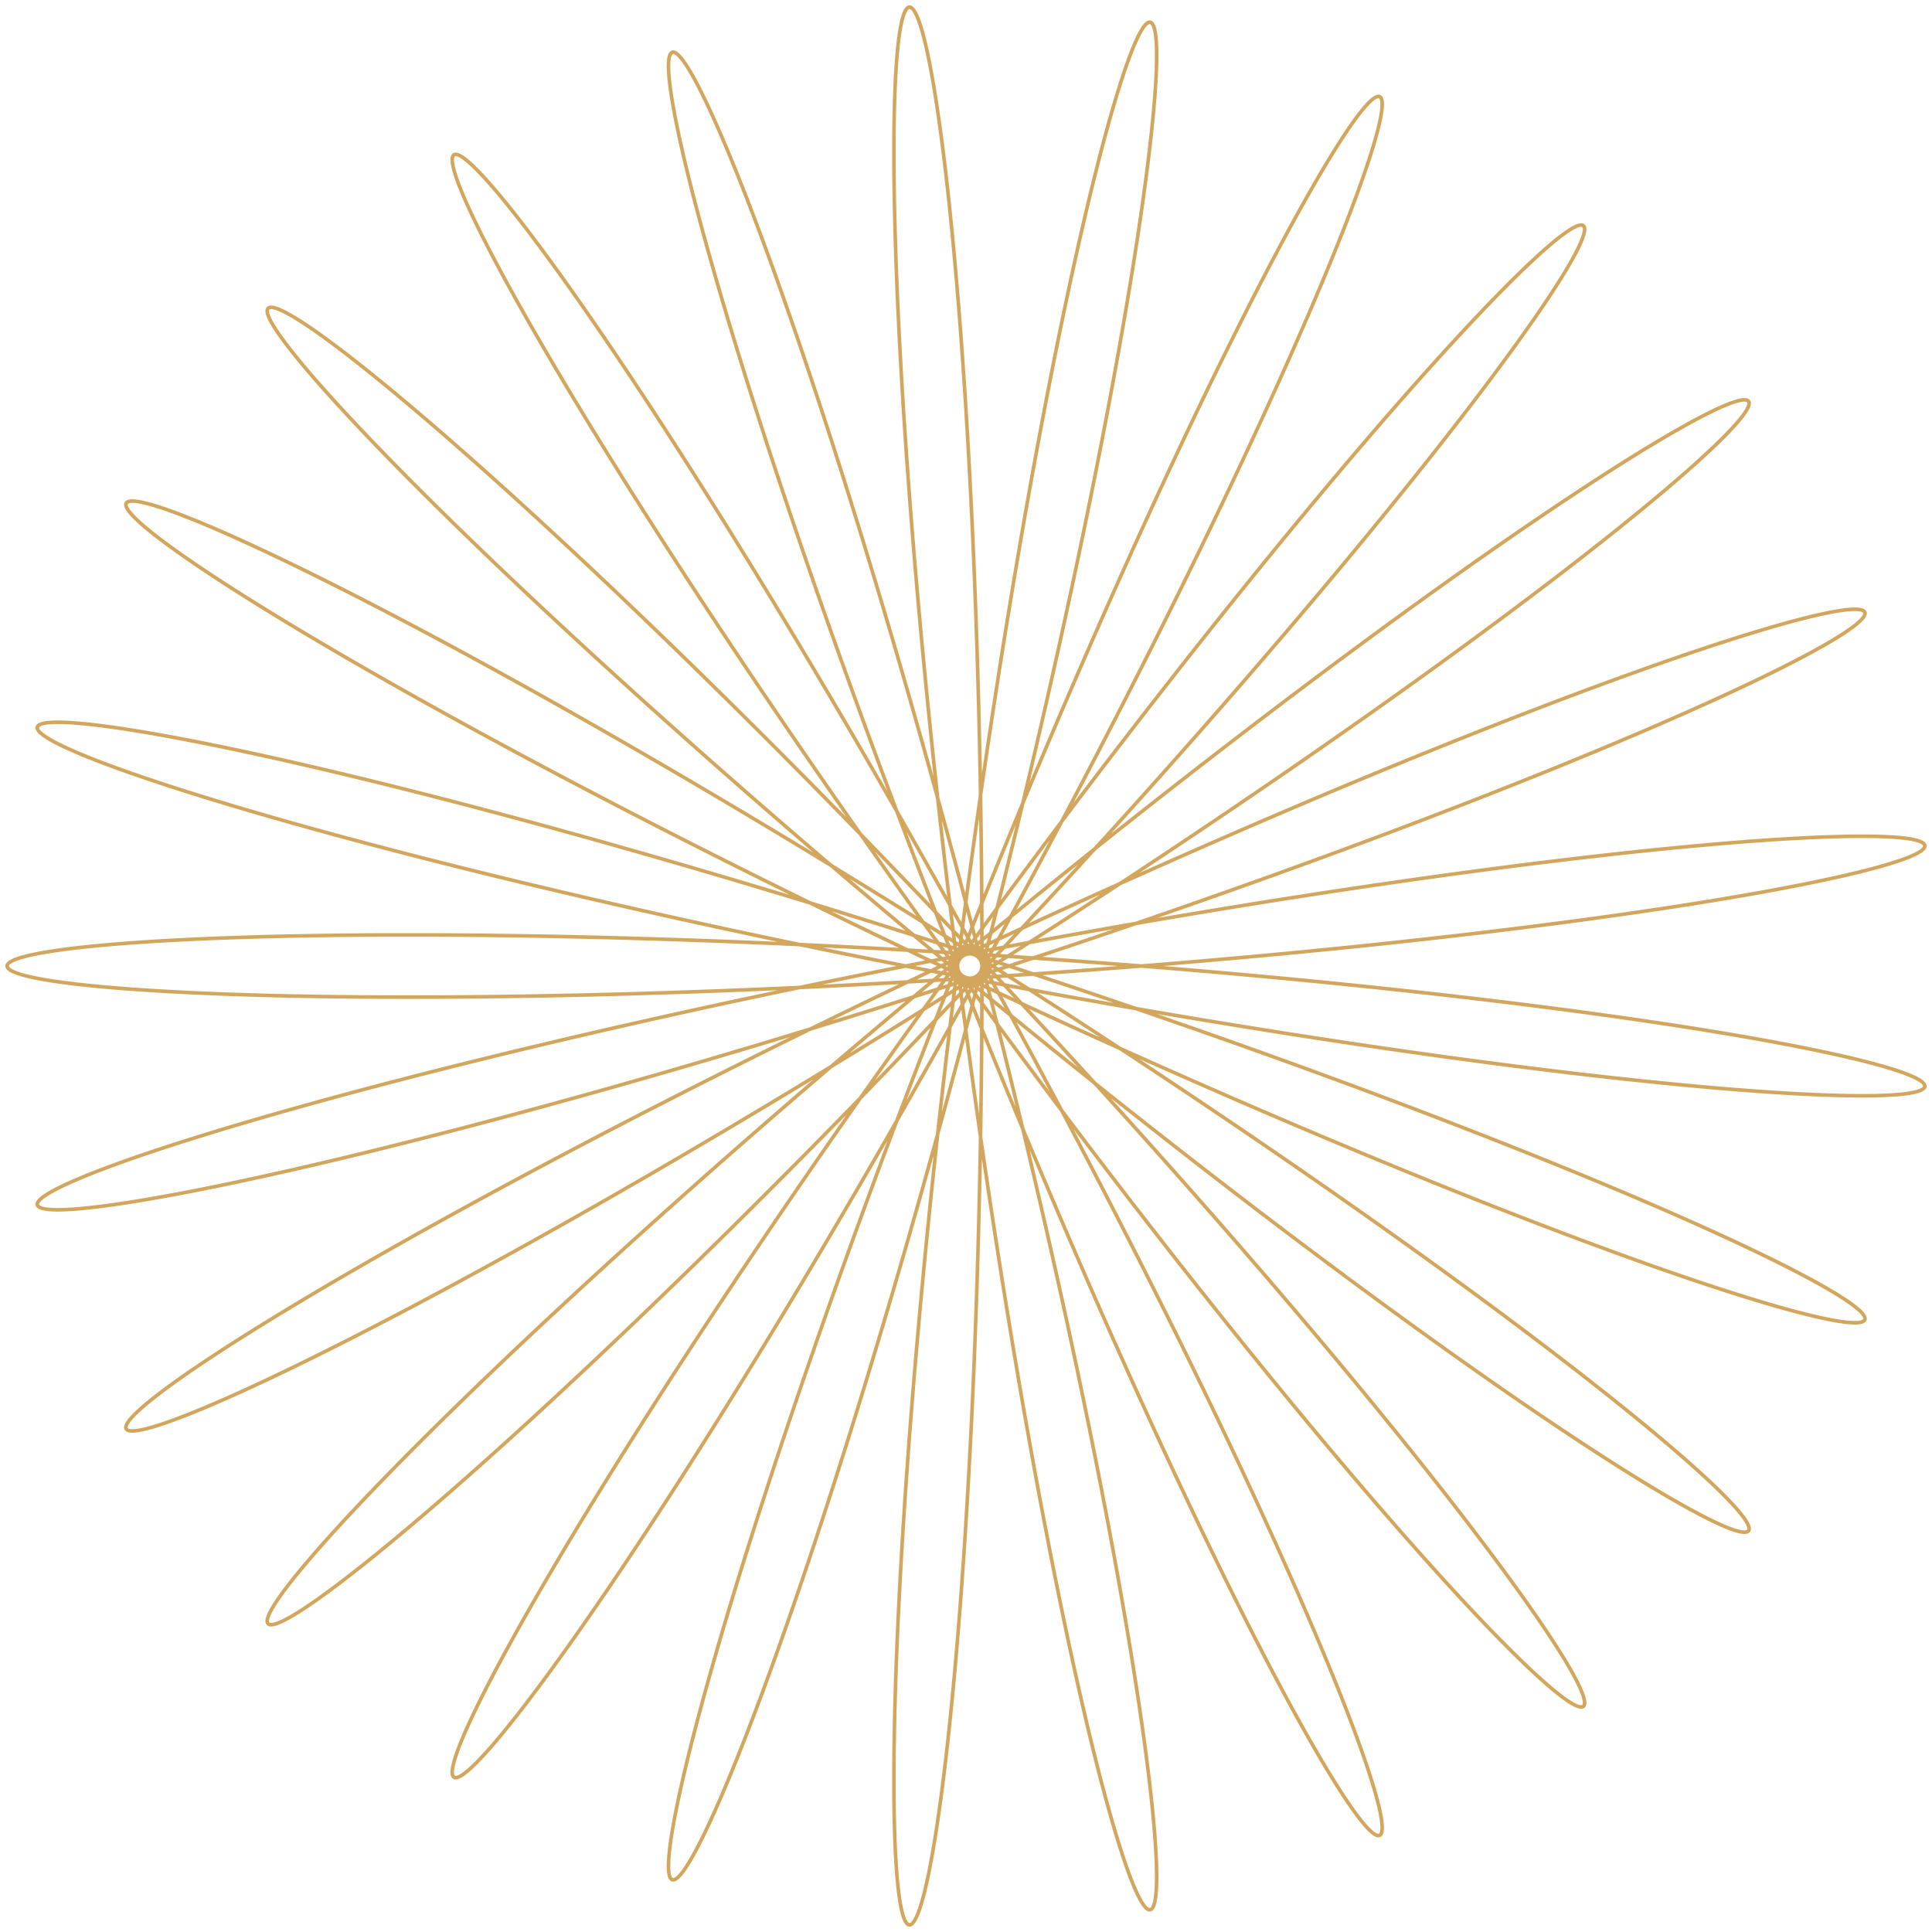 <?xml version="1.0" encoding="UTF-8"?> <svg xmlns="http://www.w3.org/2000/svg" width="271" height="271" viewBox="0 0 271 271" fill="none"><path d="M137.739 135.502L137.735 138.872L137.724 142.241L137.704 145.605L137.677 148.963L137.642 152.312L137.599 155.651L137.549 158.977L137.491 162.288L137.425 165.583L137.352 168.858L137.272 172.113L137.184 175.345L137.089 178.551L136.987 181.731L136.878 184.881L136.763 188.001L136.641 191.087L136.512 194.139L136.377 197.154L136.235 200.129L136.088 203.065L135.934 205.958L135.775 208.806L135.611 211.609L135.441 214.363L135.266 217.069L135.086 219.723L134.901 222.323L134.712 224.87L134.519 227.36L134.322 229.793L134.121 232.166L133.917 234.479L133.709 236.729L133.498 238.916L133.285 241.038L133.069 243.094L132.851 245.082L132.631 247.001L132.409 248.85L132.186 250.629L131.962 252.334L131.737 253.967L131.511 255.525L131.286 257.008L131.06 258.414L130.835 259.744L130.61 260.995L130.386 262.168L130.164 263.261L129.943 264.274L129.724 265.206L129.507 266.057L129.293 266.826L129.081 267.512L128.872 268.116L128.667 268.637L128.465 269.074L128.267 269.427L128.074 269.697L127.885 269.882L127.701 269.983L127.522 270L127.348 269.932L127.18 269.781L127.017 269.545L126.861 269.225L126.712 268.822L126.569 268.335L126.433 267.765L126.304 267.112L126.183 266.376L126.069 265.559L125.964 264.661L125.866 263.681L125.777 262.622L125.697 261.483L125.625 260.265L125.562 258.969L125.509 257.596L125.465 256.147L125.43 254.623L125.405 253.024L125.391 251.351L125.386 249.607L125.391 247.791L125.407 245.905L125.433 243.951L125.47 241.928L125.518 239.84L125.576 237.686L125.645 235.469L125.725 233.189L125.817 230.849L125.919 228.45L126.033 225.992L126.158 223.479L126.294 220.91L126.441 218.289L126.6 215.617L126.77 212.894L126.951 210.124L127.143 207.308L127.347 204.447L127.562 201.544L127.788 198.6L128.025 195.617L128.273 192.597L128.532 189.541L128.802 186.453L129.083 183.333L129.374 180.185L129.676 177.008L129.988 173.807L130.31 170.582L130.642 167.336L130.985 164.071L131.337 160.789L131.698 157.491L132.069 154.181L132.449 150.86L132.838 147.53L133.235 144.193L133.641 140.851L134.055 137.508L134.477 134.163L134.907 130.82L135.344 127.482L135.788 124.149L136.239 120.824L136.697 117.509L137.16 114.206L137.63 110.917L138.105 107.645L138.586 104.391L139.071 101.157L139.561 97.946L140.055 94.759L140.553 91.599L141.055 88.467L141.559 85.365L142.067 82.296L142.576 79.261L143.088 76.262L143.601 73.301L144.116 70.38L144.631 67.5L145.146 64.664L145.662 61.873L146.177 59.13L146.691 56.434L147.204 53.79L147.715 51.197L148.224 48.658L148.73 46.174L149.233 43.746L149.733 41.377L150.229 39.068L150.721 36.82L151.208 34.635L151.69 32.513L152.166 30.456L152.637 28.466L153.1 26.544L153.557 24.691L154.007 22.908L154.449 21.195L154.883 19.556L155.308 17.989L155.725 16.496L156.132 15.079L156.529 13.737L156.916 12.473L157.292 11.285L157.658 10.176L158.012 9.146L158.354 8.196L158.684 7.325L159.002 6.535L159.307 5.827L159.599 5.199L159.877 4.654L160.141 4.191L160.392 3.81L160.627 3.512L160.848 3.297L161.054 3.164L161.244 3.115L161.419 3.149L161.577 3.265L161.719 3.465L161.845 3.747L161.954 4.111L162.046 4.558L162.121 5.086L162.178 5.696L162.218 6.387L162.24 7.159L162.244 8.011L162.23 8.942L162.198 9.952L162.147 11.041L162.077 12.207L161.989 13.45L161.882 14.769L161.757 16.163L161.612 17.631L161.448 19.172L161.266 20.786L161.064 22.471L160.843 24.225L160.603 26.049L160.345 27.941L160.067 29.899L159.77 31.923L159.454 34.01L159.119 36.161L158.766 38.372L158.394 40.644L158.003 42.973L157.594 45.36L157.166 47.802L156.721 50.298L156.257 52.847L155.776 55.446L155.277 58.094L154.761 60.789L154.227 63.53L153.677 66.314L153.11 69.141L152.527 72.008L151.928 74.913L151.313 77.855L150.682 80.832L150.036 83.841L149.376 86.882L148.701 89.951L148.012 93.048L147.309 96.169L146.593 99.314L145.864 102.48L145.122 105.665L144.369 108.867L143.603 112.084L142.827 115.315L142.04 118.556L141.242 121.806L140.435 125.064L139.619 128.326L138.794 131.591L137.96 134.857L137.119 138.121L136.271 141.382L135.415 144.638L134.554 147.887L133.687 151.126L132.815 154.353L131.939 157.567L131.059 160.766L130.175 163.947L129.289 167.108L128.401 170.248L127.511 173.364L126.621 176.455L125.73 179.519L124.839 182.554L123.949 185.557L123.061 188.527L122.175 191.463L121.292 194.362L120.412 197.222L119.536 200.042L118.665 202.82L117.799 205.555L116.94 208.243L116.086 210.885L115.24 213.478L114.402 216.021L113.573 218.512L112.752 220.949L111.941 223.332L111.14 225.658L110.35 227.926L109.572 230.135L108.806 232.283L108.053 234.369L107.313 236.393L106.587 238.351L105.875 240.245L105.179 242.071L104.498 243.83L103.834 245.519L103.186 247.139L102.555 248.688L101.943 250.165L101.348 251.569L100.773 252.9L100.217 254.156L99.681 255.337L99.165 256.442L98.671 257.471L98.197 258.422L97.746 259.297L97.316 260.092L96.909 260.81L96.526 261.448L96.165 262.007L95.829 262.487L95.517 262.886L95.229 263.206L94.966 263.445L94.728 263.604L94.516 263.682L94.33 263.681L94.17 263.598L94.036 263.436L93.929 263.193L93.849 262.871L93.796 262.469L93.769 261.988L93.771 261.428L93.8 260.789L93.856 260.072L93.941 259.278L94.053 258.406L94.194 257.458L94.362 256.435L94.559 255.336L94.784 254.163L95.037 252.916L95.318 251.597L95.627 250.206L95.964 248.743L96.33 247.211L96.723 245.61L97.144 243.941L97.593 242.205L98.069 240.404L98.572 238.538L99.103 236.609L99.661 234.618L100.245 232.566L100.856 230.455L101.493 228.285L102.156 226.059L102.845 223.778L103.559 221.444L104.298 219.057L105.062 216.619L105.85 214.133L106.662 211.599L107.497 209.019L108.356 206.395L109.237 203.728L110.14 201.021L111.064 198.275L112.01 195.491L112.976 192.672L113.963 189.819L114.969 186.934L115.994 184.019L117.037 181.076L118.098 178.106L119.176 175.112L120.271 172.096L121.382 169.059L122.507 166.003L123.648 162.93L124.802 159.843L125.97 156.743L127.15 153.632L128.342 150.512L129.545 147.384L130.758 144.252L131.981 141.117L133.212 137.981L134.452 134.846L135.699 131.713L136.952 128.586L138.211 125.465L139.475 122.353L140.743 119.252L142.014 116.164L143.288 113.09L144.564 110.032L145.84 106.993L147.116 103.975L148.391 100.978L149.664 98.006L150.935 95.06L152.203 92.141L153.466 89.252L154.724 86.394L155.976 83.57L157.221 80.78L158.459 78.028L159.688 75.313L160.908 72.638L162.117 70.005L163.316 67.415L164.502 64.871L165.676 62.372L166.837 59.922L167.983 57.521L169.113 55.171L170.228 52.873L171.326 50.629L172.407 48.44L173.469 46.308L174.512 44.233L175.535 42.218L176.537 40.262L177.518 38.368L178.477 36.537L179.413 34.769L180.325 33.066L181.213 31.429L182.076 29.858L182.913 28.355L183.724 26.92L184.509 25.555L185.265 24.26L185.993 23.036L186.693 21.883L187.363 20.803L188.003 19.796L188.613 18.861L189.192 18.001L189.739 17.216L190.254 16.505L190.737 15.87L191.187 15.31L191.603 14.826L191.986 14.418L192.334 14.086L192.648 13.831L192.927 13.652L193.171 13.55L193.379 13.524L193.552 13.575L193.688 13.702L193.788 13.906L193.852 14.185L193.879 14.541L193.869 14.971L193.821 15.477L193.737 16.058L193.616 16.713L193.457 17.442L193.261 18.244L193.027 19.119L192.756 20.066L192.448 21.084L192.102 22.174L191.72 23.333L191.3 24.561L190.843 25.858L190.349 27.222L189.818 28.653L189.251 30.149L188.648 31.71L188.008 33.335L187.333 35.021L186.623 36.77L185.877 38.578L185.097 40.445L184.282 42.37L183.433 44.352L182.55 46.388L181.635 48.478L180.686 50.621L179.706 52.815L178.693 55.059L177.65 57.35L176.576 59.689L175.472 62.072L174.338 64.499L173.176 66.968L171.985 69.477L170.767 72.025L169.523 74.611L168.252 77.232L166.955 79.886L165.634 82.573L164.289 85.29L162.921 88.036L161.531 90.808L160.119 93.606L158.687 96.427L157.235 99.269L155.764 102.132L154.274 105.012L152.768 107.908L151.245 110.818L149.707 113.741L148.155 116.674L146.589 119.615L145.011 122.564L143.421 125.517L141.82 128.474L140.21 131.431L138.592 134.388L136.966 137.343L135.333 140.293L133.695 143.237L132.053 146.172L130.407 149.098L128.759 152.012L127.11 154.912L125.46 157.797L123.811 160.665L122.164 163.514L120.52 166.342L118.88 169.147L117.245 171.928L115.617 174.684L113.995 177.411L112.382 180.109L110.778 182.776L109.185 185.411L107.603 188.011L106.034 190.575L104.479 193.102L102.938 195.59L101.412 198.037L99.904 200.442L98.413 202.803L96.941 205.12L95.489 207.39L94.058 209.613L92.648 211.786L91.261 213.909L89.898 215.981L88.56 217.999L87.247 219.963L85.961 221.873L84.702 223.725L83.472 225.52L82.271 227.257L81.1 228.934L79.96 230.55L78.852 232.105L77.776 233.597L76.734 235.026L75.726 236.391L74.753 237.691L73.816 238.925L72.915 240.093L72.051 241.193L71.225 242.227L70.437 243.192L69.689 244.088L68.98 244.915L68.311 245.672L67.684 246.36L67.097 246.977L66.553 247.523L66.05 247.998L65.591 248.402L65.175 248.735L64.802 248.997L64.474 249.187L64.189 249.305L63.95 249.352L63.755 249.327L63.605 249.231L63.501 249.064L63.443 248.826L63.43 248.517L63.464 248.137L63.544 247.687L63.669 247.168L63.841 246.579L64.06 245.921L64.324 245.195L64.635 244.401L64.992 243.54L65.395 242.612L65.845 241.618L66.34 240.558L66.88 239.435L67.467 238.247L68.098 236.997L68.775 235.684L69.496 234.311L70.261 232.877L71.07 231.384L71.923 229.833L72.819 228.225L73.758 226.561L74.739 224.842L75.762 223.069L76.826 221.243L77.931 219.367L79.075 217.44L80.259 215.464L81.482 213.441L82.743 211.372L84.042 209.258L85.377 207.1L86.749 204.901L88.155 202.661L89.596 200.382L91.07 198.065L92.577 195.712L94.116 193.325L95.686 190.905L97.286 188.454L98.916 185.972L100.573 183.463L102.257 180.926L103.968 178.365L105.704 175.781L107.464 173.175L109.247 170.549L111.052 167.904L112.878 165.243L114.724 162.567L116.588 159.878L118.47 157.178L120.368 154.468L122.282 151.749L124.209 149.025L126.15 146.296L128.102 143.564L130.064 140.83L132.036 138.098L134.015 135.368L136.002 132.642L137.993 129.921L139.989 127.208L141.988 124.504L143.989 121.811L145.99 119.131L147.99 116.465L149.988 113.815L151.983 111.182L153.973 108.568L155.957 105.975L157.934 103.405L159.902 100.858L161.86 98.337L163.808 95.843L165.742 93.378L167.664 90.943L169.57 88.539L171.46 86.169L173.333 83.833L175.188 81.533L177.022 79.27L178.835 77.046L180.626 74.863L182.394 72.72L184.137 70.62L185.854 68.565L187.543 66.554L189.205 64.59L190.838 62.673L192.44 60.805L194.01 58.987L195.548 57.219L197.053 55.504L198.523 53.841L199.957 52.232L201.354 50.678L202.713 49.18L204.034 47.738L205.315 46.353L206.556 45.027L207.756 43.76L208.913 42.552L210.027 41.404L211.097 40.318L212.122 39.292L213.102 38.329L214.035 37.429L214.922 36.591L215.761 35.817L216.552 35.106L217.294 34.46L217.986 33.879L218.629 33.362L219.22 32.91L219.761 32.523L220.25 32.201L220.688 31.945L221.073 31.754L221.405 31.629L221.684 31.569L221.909 31.575L222.081 31.645L222.199 31.781L222.263 31.982L222.273 32.247L222.228 32.577L222.129 32.971L221.975 33.428L221.767 33.949L221.504 34.533L221.187 35.179L220.814 35.888L220.388 36.657L219.907 37.487L219.373 38.378L218.784 39.328L218.142 40.336L217.446 41.403L216.698 42.527L215.897 43.707L215.043 44.944L214.138 46.234L213.182 47.579L212.174 48.977L211.116 50.426L210.008 51.926L208.852 53.477L207.646 55.076L206.393 56.723L205.092 58.416L203.745 60.155L202.352 61.938L200.914 63.765L199.432 65.633L197.906 67.542L196.338 69.49L194.729 71.476L193.079 73.498L191.389 75.556L189.66 77.649L187.894 79.773L186.091 81.929L184.252 84.115L182.379 86.329L180.473 88.57L178.534 90.836L176.565 93.127L174.565 95.44L172.537 97.774L170.481 100.127L168.399 102.498L166.292 104.886L164.161 107.288L162.008 109.704L159.834 112.132L157.64 114.57L155.428 117.016L153.199 119.47L150.954 121.929L148.695 124.392L146.423 126.858L144.139 129.324L141.846 131.79L139.544 134.253L137.235 136.713L134.92 139.167L132.601 141.615L130.28 144.053L127.956 146.482L125.634 148.9L123.312 151.304L120.994 153.694L118.681 156.068L116.374 158.425L114.074 160.762L111.783 163.079L109.503 165.375L107.235 167.647L104.98 169.895L102.74 172.117L100.516 174.311L98.31 176.477L96.124 178.613L93.958 180.718L91.814 182.79L89.694 184.828L87.598 186.832L85.529 188.799L83.487 190.729L81.474 192.62L79.492 194.472L77.541 196.283L75.623 198.052L73.739 199.778L71.891 201.461L70.08 203.099L68.306 204.691L66.571 206.236L64.877 207.734L63.224 209.183L61.614 210.583L60.047 211.933L58.526 213.233L57.05 214.481L55.62 215.676L54.239 216.819L52.907 217.908L51.624 218.944L50.392 219.925L49.211 220.85L48.083 221.72L47.008 222.534L45.987 223.292L45.02 223.993L44.109 224.637L43.255 225.224L42.456 225.752L41.716 226.223L41.033 226.636L40.409 226.991L39.844 227.288L39.338 227.526L38.892 227.706L38.507 227.827L38.182 227.89L37.918 227.895L37.716 227.842L37.575 227.731L37.495 227.562L37.478 227.336L37.522 227.052L37.629 226.711L37.798 226.314L38.029 225.86L38.322 225.351L38.677 224.786L39.094 224.166L39.573 223.492L40.113 222.764L40.715 221.982L41.378 221.148L42.101 220.262L42.885 219.324L43.729 218.336L44.633 217.298L45.596 216.21L46.618 215.075L47.697 213.891L48.834 212.661L50.029 211.385L51.279 210.065L52.585 208.7L53.946 207.292L55.361 205.843L56.829 204.352L58.349 202.821L59.922 201.251L61.544 199.644L63.217 198L64.938 196.32L66.707 194.605L68.523 192.858L70.385 191.078L72.291 189.267L74.24 187.427L76.232 185.558L78.265 183.662L80.338 181.74L82.449 179.794L84.598 177.824L86.782 175.831L89.002 173.819L91.255 171.786L93.54 169.736L95.855 167.669L98.2 165.586L100.573 163.489L102.972 161.38L105.395 159.259L107.843 157.128L110.312 154.989L112.801 152.843L115.309 150.69L117.835 148.533L120.376 146.374L122.931 144.212L125.499 142.05L128.077 139.889L130.665 137.731L133.261 135.576L135.862 133.427L138.468 131.284L141.077 129.149L143.687 127.023L146.296 124.907L148.903 122.803L151.507 120.713L154.105 118.637L156.695 116.576L159.277 114.533L161.849 112.508L164.408 110.502L166.954 108.517L169.484 106.554L171.998 104.614L174.493 102.698L176.967 100.807L179.42 98.944L181.85 97.108L184.254 95.3L186.633 93.523L188.983 91.776L191.303 90.061L193.592 88.38L195.849 86.732L198.072 85.119L200.259 83.542L202.41 82.002L204.521 80.499L206.594 79.035L208.625 77.611L210.613 76.226L212.558 74.882L214.458 73.58L216.311 72.32L218.116 71.104L219.873 69.931L221.58 68.802L223.236 67.719L224.839 66.681L226.389 65.689L227.885 64.744L229.325 63.846L230.708 62.995L232.034 62.192L233.302 61.438L234.511 60.732L235.659 60.075L236.747 59.468L237.773 58.91L238.737 58.402L239.637 57.944L240.474 57.536L241.246 57.178L241.953 56.87L242.595 56.614L243.171 56.407L243.68 56.251L244.122 56.145L244.497 56.09L244.805 56.085L245.044 56.13L245.215 56.224L245.318 56.369L245.353 56.563L245.318 56.807L245.216 57.099L245.044 57.44L244.803 57.829L244.494 58.267L244.116 58.751L243.67 59.283L243.156 59.861L242.573 60.486L241.923 61.156L241.205 61.871L240.42 62.631L239.568 63.434L238.651 64.281L237.667 65.17L236.618 66.101L235.505 67.073L234.327 68.085L233.086 69.138L231.782 70.228L230.417 71.358L228.99 72.524L227.502 73.727L225.956 74.965L224.35 76.238L222.687 77.544L220.967 78.884L219.192 80.255L217.362 81.657L215.478 83.089L213.542 84.55L211.554 86.039L209.516 87.554L207.43 89.096L205.295 90.662L203.115 92.252L200.889 93.864L198.62 95.498L196.308 97.152L193.955 98.826L191.563 100.518L189.132 102.226L186.665 103.951L184.163 105.69L181.628 107.443L179.061 109.209L176.463 110.985L173.836 112.772L171.182 114.567L168.503 116.371L165.799 118.181L163.074 119.996L160.328 121.815L157.563 123.638L154.781 125.462L151.984 127.287L149.173 129.112L146.35 130.935L143.518 132.755L140.676 134.571L137.829 136.382L134.976 138.187L132.121 139.985L129.264 141.774L126.409 143.553L123.555 145.322L120.706 147.079L117.863 148.823L115.028 150.553L112.202 152.268L109.388 153.966L106.587 155.648L103.801 157.312L101.032 158.956L98.281 160.58L95.551 162.184L92.843 163.765L90.159 165.323L87.5 166.857L84.868 168.366L82.266 169.85L79.693 171.307L77.154 172.736L74.648 174.137L72.177 175.51L69.744 176.852L67.349 178.164L64.995 179.444L62.683 180.692L60.413 181.908L58.189 183.09L56.011 184.238L53.88 185.351L51.799 186.429L49.768 187.471L47.788 188.476L45.862 189.445L43.99 190.376L42.174 191.27L40.415 192.125L38.713 192.941L37.071 193.718L35.489 194.455L33.968 195.153L32.51 195.81L31.114 196.427L29.784 197.003L28.518 197.538L27.318 198.032L26.186 198.485L25.12 198.896L24.124 199.266L23.196 199.594L22.338 199.88L21.551 200.124L20.835 200.326L20.19 200.487L19.617 200.606L19.117 200.683L18.689 200.719L18.335 200.713L18.054 200.665L17.847 200.577L17.714 200.448L17.655 200.278L17.67 200.067L17.759 199.817L17.923 199.526L18.161 199.196L18.474 198.827L18.86 198.419L19.321 197.972L19.855 197.488L20.463 196.965L21.144 196.406L21.898 195.811L22.724 195.179L23.622 194.512L24.592 193.809L25.633 193.073L26.744 192.303L27.925 191.499L29.175 190.663L30.493 189.795L31.879 188.896L33.332 187.967L34.851 187.007L36.434 186.019L38.083 185.002L39.794 183.958L41.567 182.887L43.402 181.79L45.296 180.668L47.25 179.522L49.261 178.352L51.328 177.159L53.451 175.945L55.628 174.709L57.858 173.454L60.138 172.179L62.469 170.887L64.849 169.576L67.275 168.25L69.747 166.907L72.263 165.55L74.821 164.18L77.421 162.797L80.059 161.401L82.736 159.995L85.449 158.58L88.196 157.155L90.975 155.722L93.786 154.282L96.626 152.836L99.493 151.385L102.387 149.93L105.304 148.472L108.243 147.011L111.202 145.549L114.18 144.087L117.175 142.625L120.184 141.165L123.206 139.707L126.239 138.253L129.281 136.803L132.33 135.358L135.384 133.92L138.441 132.488L141.5 131.065L144.558 129.651L147.614 128.246L150.665 126.852L153.71 125.469L156.747 124.099L159.774 122.741L162.788 121.398L165.788 120.07L168.773 118.757L171.739 117.461L174.686 116.182L177.612 114.92L180.514 113.678L183.39 112.454L186.24 111.251L189.06 110.069L191.85 108.908L194.608 107.769L197.331 106.653L200.018 105.561L202.667 104.492L205.277 103.448L207.845 102.429L210.371 101.436L212.853 100.469L215.288 99.529L217.676 98.616L220.014 97.731L222.302 96.874L224.538 96.046L226.72 95.247L228.848 94.477L230.918 93.737L232.932 93.027L234.886 92.347L236.779 91.699L238.611 91.081L240.381 90.495L242.086 89.94L243.726 89.417L245.3 88.926L246.807 88.467L248.245 88.04L249.615 87.646L250.914 87.284L252.142 86.955L253.299 86.659L254.382 86.395L255.393 86.164L256.329 85.966L257.191 85.8L257.978 85.668L258.688 85.567L259.322 85.5L259.88 85.464L260.36 85.461L260.762 85.49L261.087 85.551L261.333 85.644L261.501 85.768L261.591 85.923L261.601 86.11L261.533 86.327L261.387 86.575L261.161 86.853L260.857 87.16L260.474 87.497L260.013 87.864L259.474 88.259L258.857 88.682L258.162 89.133L257.391 89.612L256.542 90.118L255.618 90.65L254.617 91.208L253.542 91.792L252.392 92.401L251.168 93.035L249.871 93.692L248.501 94.373L247.06 95.077L245.549 95.803L243.967 96.55L242.317 97.319L240.599 98.109L238.814 98.918L236.963 99.746L235.047 100.593L233.068 101.457L231.027 102.339L228.925 103.238L226.763 104.152L224.542 105.082L222.264 106.026L219.931 106.984L217.543 107.955L215.103 108.938L212.611 109.933L210.069 110.939L207.479 111.955L204.843 112.981L202.161 114.015L199.437 115.057L196.67 116.107L193.864 117.163L191.019 118.225L188.138 119.292L185.222 120.363L182.274 121.438L179.294 122.516L176.285 123.596L173.249 124.677L170.188 125.759L167.103 126.841L163.996 127.922L160.87 129.002L157.727 130.079L154.567 131.154L151.394 132.225L148.209 133.292L145.014 134.353L141.812 135.409L138.604 136.459L135.392 137.502L132.179 138.537L128.966 139.563L125.755 140.581L122.549 141.589L119.349 142.587L116.157 143.574L112.976 144.55L109.807 145.514L106.653 146.465L103.515 147.403L100.396 148.328L97.297 149.238L94.22 150.133L91.168 151.014L88.142 151.878L85.144 152.726L82.176 153.558L79.24 154.372L76.338 155.169L73.472 155.948L70.643 156.708L67.853 157.45L65.105 158.172L62.399 158.875L59.738 159.557L57.123 160.22L54.556 160.862L52.039 161.483L49.573 162.082L47.159 162.661L44.8 163.217L42.497 163.752L40.251 164.265L38.063 164.755L35.937 165.222L33.871 165.667L31.868 166.089L29.93 166.488L28.057 166.864L26.25 167.217L24.512 167.546L22.842 167.852L21.243 168.134L19.714 168.393L18.258 168.628L16.874 168.84L15.565 169.029L14.33 169.194L13.171 169.335L12.089 169.453L11.083 169.548L10.155 169.62L9.306 169.669L8.536 169.695L7.845 169.697L7.234 169.678L6.704 169.636L6.255 169.571L5.886 169.485L5.599 169.376L5.394 169.246L5.27 169.095L5.229 168.923L5.269 168.729L5.391 168.515L5.596 168.281L5.882 168.027L6.25 167.753L6.699 167.46L7.23 167.148L7.842 166.817L8.534 166.469L9.307 166.102L10.159 165.718L11.091 165.316L12.102 164.898L13.191 164.464L14.357 164.014L15.6 163.549L16.919 163.068L18.314 162.573L19.783 162.064L21.326 161.542L22.941 161.006L24.628 160.458L26.385 159.898L28.212 159.326L30.108 158.743L32.07 158.149L34.099 157.545L36.193 156.932L38.35 156.309L40.569 155.678L42.85 155.038L45.189 154.391L47.587 153.737L50.041 153.077L52.55 152.41L55.113 151.738L57.727 151.061L60.392 150.38L63.105 149.694L65.865 149.005L68.67 148.314L71.519 147.62L74.409 146.924L77.339 146.227L80.307 145.529L83.312 144.831L86.35 144.132L89.421 143.435L92.523 142.739L95.653 142.045L98.809 141.352L101.991 140.663L105.195 139.976L108.419 139.294L111.662 138.615L114.922 137.941L118.196 137.272L121.482 136.608L124.779 135.95L128.085 135.299L131.396 134.654L134.712 134.016L138.03 133.386L141.348 132.764L144.663 132.15L147.975 131.545L151.28 130.949L154.577 130.362L157.864 129.786L161.138 129.219L164.398 128.663L167.641 128.117L170.865 127.583L174.069 127.059L177.25 126.548L180.406 126.048L183.536 125.561L186.637 125.086L189.707 124.624L192.744 124.174L195.748 123.738L198.714 123.315L201.643 122.906L204.531 122.51L207.378 122.128L210.18 121.76L212.937 121.406L215.647 121.066L218.308 120.741L220.918 120.43L223.476 120.134L225.98 119.852L228.428 119.585L230.819 119.333L233.151 119.095L235.423 118.873L237.634 118.665L239.782 118.472L241.865 118.294L243.883 118.131L245.833 117.983L247.716 117.849L249.529 117.73L251.271 117.626L252.942 117.536L254.539 117.461L256.063 117.4L257.513 117.354L258.886 117.321L260.183 117.303L261.403 117.298L262.544 117.307L263.606 117.33L264.589 117.366L265.491 117.416L266.313 117.478L267.052 117.553L267.711 117.641L268.286 117.741L268.779 117.853L269.189 117.977L269.516 118.113L269.759 118.26L269.918 118.418L269.993 118.588L269.985 118.767L269.892 118.958L269.716 119.158L269.456 119.368L269.112 119.587L268.684 119.816L268.174 120.054L267.58 120.3L266.904 120.554L266.145 120.816L265.305 121.086L264.384 121.363L263.382 121.647L262.3 121.937L261.139 122.234L259.899 122.536L258.581 122.844L257.186 123.158L255.714 123.476L254.168 123.798L252.547 124.125L250.853 124.455L249.086 124.789L247.248 125.127L245.34 125.466L243.363 125.808L241.319 126.153L239.208 126.499L237.032 126.846L234.793 127.194L232.491 127.543L230.128 127.892L227.705 128.241L225.225 128.59L222.689 128.938L220.098 129.285L217.453 129.631L214.757 129.975L212.011 130.317L209.218 130.657L206.377 130.994L203.493 131.328L200.565 131.659L197.597 131.987L194.589 132.311L191.545 132.631L188.465 132.946L185.351 133.257L182.207 133.563L179.032 133.864L175.831 134.16L172.604 134.45L169.354 134.734L166.082 135.012L162.791 135.284L159.483 135.549L156.159 135.808L152.823 136.06L149.475 136.305L146.119 136.543L142.756 136.773L139.388 136.996L136.018 137.212L132.647 137.419L129.278 137.619L125.913 137.81L122.553 137.993L119.202 138.169L115.861 138.335L112.532 138.494L109.218 138.643L105.92 138.785L102.641 138.917L99.382 139.041L96.145 139.157L92.934 139.263L89.749 139.361L86.593 139.45L83.467 139.531L80.374 139.602L77.316 139.665L74.294 139.72L71.311 139.765L68.368 139.802L65.467 139.831L62.61 139.851L59.798 139.863L57.035 139.866L54.321 139.862L51.657 139.849L49.047 139.828L46.49 139.799L43.99 139.763L41.547 139.719L39.163 139.668L36.84 139.609L34.579 139.543L32.381 139.47L30.248 139.391L28.181 139.305L26.182 139.212L24.251 139.113L22.39 139.008L20.601 138.897L18.884 138.781L17.24 138.659L15.67 138.532L14.176 138.4L12.758 138.264L11.417 138.123L10.155 137.977L8.971 137.828L7.867 137.675L6.843 137.518L5.9 137.359L5.038 137.196L4.259 137.031L3.562 136.863L2.948 136.693L2.417 136.521L1.97 136.347L1.608 136.173L1.329 135.997L1.135 135.82L1.025 135.643L1 135.465L1.06 135.288L1.204 135.111L1.432 134.935L1.745 134.759L2.142 134.585L2.623 134.412L3.188 134.241L3.836 134.072L4.566 133.905L5.379 133.741L6.274 133.579L7.25 133.421L8.307 133.265L9.443 133.114L10.659 132.966L11.954 132.822L13.326 132.683L14.775 132.548L16.3 132.419L17.901 132.294L19.574 132.174L21.321 132.06L23.14 131.952L25.029 131.849L26.988 131.753L29.015 131.663L31.109 131.579L33.268 131.502L35.492 131.432L37.779 131.369L40.127 131.314L42.535 131.265L45.002 131.224L47.525 131.191L50.104 131.166L52.736 131.148L55.42 131.139L58.155 131.137L60.938 131.144L63.768 131.159L66.643 131.183L69.561 131.215L72.521 131.255L75.52 131.305L78.557 131.362L81.63 131.429L84.736 131.504L87.875 131.588L91.043 131.681L94.239 131.782L97.461 131.892L100.707 132.011L103.974 132.139L107.261 132.275L110.566 132.42L113.887 132.573L117.221 132.735L120.566 132.905L123.921 133.083L127.283 133.27L130.65 133.465L134.02 133.668L137.391 133.878L140.76 134.097L144.126 134.323L147.487 134.556L150.84 134.797L154.183 135.045L157.515 135.299L160.832 135.561L164.134 135.829L167.417 136.104L170.68 136.384L173.921 136.671L177.138 136.963L180.329 137.261L183.491 137.564L186.623 137.872L189.723 138.185L192.789 138.502L195.819 138.824L198.811 139.149L201.763 139.478L204.673 139.811L207.54 140.146L210.361 140.484L213.136 140.825L215.861 141.168L218.537 141.513L221.16 141.859L223.729 142.207L226.243 142.555L228.699 142.904L231.098 143.253L233.436 143.602L235.712 143.951L237.926 144.299L240.076 144.646L242.16 144.991L244.177 145.334L246.126 145.676L248.005 146.014L249.814 146.35L251.552 146.683L253.216 147.012L254.807 147.337L256.323 147.658L257.763 147.974L259.127 148.285L260.413 148.591L261.621 148.891L262.75 149.185L263.8 149.473L264.769 149.754L265.657 150.028L266.464 150.295L267.189 150.554L267.832 150.805L268.392 151.047L268.868 151.281L269.262 151.506L269.572 151.722L269.798 151.928L269.94 152.124L269.998 152.31L269.973 152.486L269.863 152.651L269.67 152.805L269.393 152.947L269.032 153.078L268.588 153.197L268.062 153.305L267.452 153.4L266.761 153.482L265.988 153.552L265.133 153.609L264.198 153.653L263.183 153.684L262.089 153.701L260.915 153.705L259.664 153.694L258.336 153.67L256.931 153.632L255.452 153.58L253.897 153.513L252.27 153.432L250.57 153.336L248.799 153.226L246.957 153.101L245.047 152.962L243.069 152.807L241.024 152.638L238.915 152.454L236.741 152.255L234.505 152.041L232.208 151.813L229.852 151.569L227.437 151.311L224.966 151.038L222.44 150.751L219.861 150.448L217.23 150.132L214.549 149.801L211.82 149.455L209.044 149.095L206.223 148.722L203.36 148.334L200.455 147.932L197.51 147.517L194.529 147.089L191.511 146.647L188.46 146.193L185.377 145.725L182.264 145.245L179.123 144.753L175.957 144.248L172.766 143.732L169.554 143.204L166.322 142.665L163.072 142.115L159.806 141.555L156.527 140.984L153.236 140.403L149.935 139.812L146.627 139.213L143.313 138.604L139.996 137.987L136.678 137.361L133.361 136.728L130.047 136.088L126.737 135.44L123.435 134.786L120.142 134.126L116.86 133.46L113.592 132.788L110.339 132.112L107.103 131.432L103.887 130.748L100.692 130.06L97.521 129.369L94.375 128.676L91.256 127.981L88.167 127.284L85.109 126.586L82.084 125.888L79.094 125.19L76.141 124.492L73.227 123.796L70.353 123.1L67.522 122.407L64.735 121.717L61.994 121.029L59.3 120.345L56.656 119.666L54.062 118.991L51.522 118.321L49.035 117.657L46.603 116.999L44.229 116.347L41.914 115.703L39.658 115.067L37.464 114.439L35.332 113.82L33.265 113.211L31.263 112.611L29.327 112.021L27.46 111.443L25.661 110.876L23.932 110.32L22.274 109.777L20.688 109.247L19.176 108.73L17.737 108.227L16.373 107.738L15.084 107.263L13.872 106.804L12.738 106.36L11.681 105.933L10.702 105.521L9.802 105.127L8.982 104.75L8.242 104.39L7.583 104.049L7.004 103.726L6.506 103.421L6.09 103.136L5.755 102.87L5.502 102.624L5.332 102.398L5.243 102.193L5.236 102.008L5.311 101.844L5.468 101.701L5.706 101.58L6.026 101.48L6.428 101.403L6.91 101.348L7.474 101.315L8.117 101.304L8.84 101.316L9.643 101.351L10.524 101.41L11.483 101.491L12.52 101.595L13.634 101.723L14.824 101.874L16.089 102.048L17.429 102.246L18.842 102.468L20.328 102.713L21.886 102.981L23.514 103.273L25.212 103.589L26.978 103.927L28.812 104.289L30.712 104.675L32.676 105.083L34.705 105.514L36.796 105.968L38.947 106.445L41.159 106.945L43.428 107.466L45.754 108.01L48.136 108.575L50.571 109.162L53.058 109.771L55.596 110.4L58.183 111.051L60.817 111.721L63.496 112.412L66.219 113.123L68.985 113.853L71.791 114.602L74.635 115.37L77.516 116.156L80.432 116.961L83.381 117.782L86.362 118.62L89.371 119.475L92.408 120.346L95.471 121.233L98.557 122.134L101.664 123.05L104.791 123.981L107.936 124.924L111.096 125.88L114.27 126.849L117.456 127.83L120.651 128.821L123.854 129.824L127.062 130.836L130.274 131.857L133.488 132.887L136.701 133.925L139.911 134.971L143.117 136.023L146.317 137.082L149.508 138.145L152.688 139.214L155.856 140.286L159.009 141.362L162.146 142.441L165.264 143.521L168.362 144.603L171.438 145.685L174.489 146.766L177.514 147.847L180.511 148.926L183.478 150.003L186.414 151.077L189.316 152.146L192.182 153.211L195.012 154.271L197.802 155.325L200.552 156.371L203.259 157.411L205.922 158.441L208.54 159.463L211.11 160.475L213.632 161.477L216.103 162.467L218.522 163.445L220.888 164.411L223.199 165.363L225.453 166.302L227.65 167.225L229.788 168.133L231.866 169.025L233.882 169.9L235.835 170.758L237.725 171.597L239.549 172.418L241.307 173.219L242.998 174L244.62 174.76L246.173 175.499L247.656 176.216L249.068 176.91L250.408 177.582L251.675 178.23L252.869 178.853L253.989 179.452L255.034 180.025L256.003 180.573L256.897 181.095L257.714 181.59L258.455 182.057L259.118 182.497L259.703 182.909L260.21 183.292L260.64 183.647L260.99 183.972L261.262 184.267L261.456 184.533L261.571 184.768L261.607 184.973L261.564 185.147L261.442 185.29L261.242 185.401L260.964 185.481L260.608 185.529L260.173 185.545L259.662 185.528L259.073 185.48L258.408 185.399L257.666 185.285L256.849 185.139L255.957 184.96L254.99 184.749L253.95 184.504L252.836 184.227L251.651 183.918L250.393 183.575L249.065 183.2L247.668 182.793L246.201 182.353L244.667 181.881L243.066 181.377L241.399 180.841L239.668 180.273L237.873 179.674L236.015 179.044L234.097 178.383L232.119 177.691L230.082 176.969L227.988 176.216L225.838 175.434L223.634 174.623L221.377 173.783L219.068 172.915L216.709 172.018L214.302 171.094L211.847 170.143L209.347 169.166L206.804 168.162L204.218 167.133L201.592 166.079L198.928 165L196.226 163.898L193.488 162.773L190.718 161.625L187.915 160.455L185.082 159.264L182.222 158.053L179.335 156.822L176.423 155.571L173.488 154.303L170.533 153.016L167.559 151.713L164.568 150.394L161.562 149.059L158.542 147.71L155.511 146.348L152.471 144.972L149.423 143.585L146.37 142.186L143.313 140.778L140.254 139.359L137.195 137.933L134.139 136.498L131.087 135.057L128.04 133.61L125.002 132.158L121.973 130.703L118.956 129.244L115.953 127.783L112.965 126.321L109.995 124.859L107.043 123.397L104.113 121.937L101.205 120.48L98.322 119.026L95.466 117.577L92.638 116.134L89.839 114.697L87.073 113.267L84.339 111.846L81.641 110.434L78.98 109.032L76.357 107.642L73.774 106.263L71.233 104.898L68.734 103.547L66.281 102.211L63.873 100.891L61.514 99.588L59.203 98.302L56.943 97.035L54.735 95.788L52.58 94.561L50.479 93.356L48.435 92.172L46.447 91.012L44.517 89.875L42.647 88.763L40.837 87.677L39.089 86.617L37.404 85.583L35.782 84.578L34.224 83.602L32.732 82.654L31.306 81.737L29.948 80.851L28.657 79.996L27.435 79.173L26.283 78.383L25.2 77.626L24.188 76.903L23.248 76.215L22.379 75.563L21.582 74.945L20.858 74.365L20.206 73.82L19.629 73.314L19.124 72.845L18.694 72.414L18.337 72.021L18.055 71.668L17.847 71.354L17.714 71.08L17.655 70.845L17.67 70.651L17.759 70.498L17.922 70.385L18.16 70.314L18.47 70.283L18.855 70.294L19.312 70.347L19.842 70.441L20.444 70.577L21.118 70.754L21.863 70.974L22.679 71.235L23.566 71.538L24.521 71.883L25.546 72.269L26.639 72.698L27.799 73.167L29.026 73.678L30.318 74.23L31.675 74.823L33.096 75.456L34.58 76.13L36.126 76.844L37.733 77.597L39.399 78.39L41.124 79.222L42.907 80.093L44.746 81.001L46.64 81.948L48.588 82.932L50.589 83.952L52.641 85.009L54.742 86.102L56.892 87.229L59.09 88.391L61.332 89.587L63.619 90.816L65.949 92.077L68.32 93.37L70.731 94.694L73.179 96.049L75.664 97.433L78.184 98.846L80.737 100.287L83.322 101.755L85.937 103.249L88.58 104.768L91.249 106.312L93.943 107.88L96.661 109.47L99.399 111.082L102.158 112.714L104.934 114.367L107.726 116.038L110.533 117.727L113.352 119.432L116.181 121.153L119.02 122.889L121.866 124.639L124.717 126.4L127.572 128.174L130.428 129.957L133.284 131.75L136.139 133.55L138.989 135.358L141.835 137.171L144.673 138.989L147.502 140.811L150.32 142.634L153.125 144.459L155.916 146.284L158.692 148.108L161.449 149.929L164.187 151.747L166.903 153.561L169.597 155.368L172.266 157.168L174.909 158.96L177.524 160.743L180.11 162.515L182.665 164.276L185.187 166.023L187.675 167.756L190.127 169.475L192.542 171.177L194.918 172.861L197.254 174.527L199.549 176.173L201.801 177.798L204.009 179.402L206.17 180.982L208.286 182.538L210.352 184.069L212.37 185.574L214.337 187.052L216.252 188.501L218.114 189.921L219.922 191.31L221.675 192.669L223.372 193.995L225.011 195.288L226.593 196.547L228.116 197.771L229.578 198.959L230.98 200.11L232.321 201.224L233.599 202.299L234.814 203.335L235.966 204.331L237.053 205.287L238.076 206.201L239.032 207.073L239.923 207.902L240.748 208.687L241.505 209.429L242.196 210.126L242.819 210.777L243.373 211.383L243.86 211.942L244.279 212.455L244.628 212.921L244.91 213.338L245.122 213.708L245.266 214.029L245.341 214.302L245.347 214.525L245.285 214.699L245.154 214.823L244.955 214.898L244.687 214.922L244.352 214.897L243.95 214.821L243.48 214.695L242.944 214.518L242.341 214.291L241.673 214.013L240.939 213.686L240.141 213.307L239.278 212.879L238.352 212.4L237.363 211.872L236.311 211.294L235.199 210.666L234.026 209.99L232.793 209.264L231.501 208.49L230.152 207.668L228.745 206.798L227.282 205.88L225.764 204.916L224.192 203.905L222.568 202.848L220.891 201.746L219.164 200.6L217.387 199.409L215.562 198.175L213.689 196.898L211.771 195.579L209.808 194.218L207.802 192.817L205.754 191.376L203.666 189.896L201.538 188.378L199.373 186.823L197.171 185.231L194.934 183.604L192.664 181.942L190.362 180.247L188.029 178.519L185.667 176.76L183.278 174.97L180.863 173.151L178.424 171.304L175.962 169.429L173.479 167.528L170.976 165.602L168.456 163.653L165.919 161.68L163.367 159.687L160.803 157.673L158.227 155.64L155.641 153.589L153.047 151.522L150.447 149.44L147.842 147.344L145.233 145.236L142.624 143.116L140.014 140.986L137.406 138.847L134.802 136.702L132.203 134.55L129.61 132.393L127.026 130.234L124.451 128.072L121.888 125.91L119.339 123.749L116.804 121.591L114.285 119.436L111.785 117.285L109.303 115.142L106.843 113.006L104.405 110.879L101.991 108.763L99.603 106.658L97.242 104.567L94.909 102.491L92.605 100.43L90.333 98.387L88.094 96.362L85.888 94.358L83.718 92.374L81.584 90.414L79.489 88.477L77.432 86.565L75.416 84.68L73.441 82.823L71.509 80.994L69.621 79.196L67.778 77.43L65.981 75.695L64.231 73.995L62.53 72.329L60.877 70.7L59.275 69.108L57.724 67.554L56.224 66.039L54.778 64.565L53.385 63.132L52.046 61.742L50.763 60.395L49.535 59.093L48.364 57.835L47.251 56.624L46.194 55.46L45.197 54.344L44.258 53.276L43.378 52.258L42.559 51.291L41.799 50.374L41.1 49.509L40.462 48.696L39.886 47.936L39.37 47.23L38.916 46.578L38.525 45.98L38.195 45.438L37.927 44.951L37.721 44.521L37.578 44.146L37.497 43.829L37.477 43.568L37.52 43.365L37.624 43.22L37.791 43.132L38.018 43.103L38.307 43.131L38.657 43.218L39.067 43.364L39.537 43.567L40.067 43.829L40.656 44.149L41.304 44.528L42.011 44.965L42.775 45.459L43.596 46.011L44.474 46.621L45.407 47.289L46.396 48.013L47.439 48.794L48.536 49.63L49.686 50.523L50.887 51.471L52.14 52.475L53.444 53.532L54.796 54.643L56.197 55.808L57.645 57.025L59.14 58.294L60.68 59.614L62.265 60.984L63.892 62.404L65.562 63.874L67.273 65.391L69.024 66.955L70.813 68.566L72.64 70.222L74.503 71.923L76.4 73.667L78.332 75.453L80.296 77.281L82.291 79.149L84.315 81.056L86.368 83.001L88.449 84.983L90.554 87.001L92.684 89.053L94.838 91.139L97.012 93.256L99.207 95.405L101.42 97.582L103.65 99.788L105.896 102.021L108.157 104.279L110.43 106.561L112.715 108.865L115.01 111.191L117.313 113.536L119.623 115.9L121.938 118.281L124.258 120.677L126.58 123.087L128.903 125.509L131.225 127.942L133.546 130.385L135.864 132.835L138.176 135.291L140.483 137.753L142.781 140.217L145.071 142.684L147.35 145.15L149.617 147.615L151.87 150.076L154.109 152.533L156.331 154.984L158.536 157.428L160.722 159.861L162.888 162.285L165.032 164.695L167.153 167.092L169.25 169.473L171.322 171.837L173.366 174.183L175.383 176.508L177.371 178.812L179.328 181.093L181.254 183.349L183.146 185.579L185.006 187.782L186.83 189.956L188.618 192.099L190.369 194.211L192.082 196.289L193.756 198.333L195.389 200.341L196.982 202.312L198.533 204.244L200.041 206.136L201.505 207.987L202.925 209.796L204.299 211.562L205.628 213.282L206.909 214.957L208.143 216.584L209.329 218.164L210.466 219.694L211.553 221.174L212.591 222.602L213.577 223.978L214.513 225.301L215.397 226.57L216.229 227.783L217.009 228.941L217.736 230.042L218.41 231.085L219.03 232.07L219.597 232.995L220.11 233.861L220.568 234.667L220.973 235.411L221.322 236.094L221.618 236.715L221.859 237.274L222.045 237.769L222.176 238.2L222.253 238.568L222.276 238.872L222.244 239.111L222.158 239.285L222.018 239.394L221.824 239.439L221.576 239.417L221.276 239.331L220.922 239.179L220.516 238.962L220.057 238.679L219.547 238.331L218.985 237.917L218.373 237.439L217.71 236.895L216.997 236.287L216.236 235.615L215.425 234.879L214.567 234.079L213.661 233.215L212.708 232.289L211.71 231.301L210.666 230.25L209.578 229.139L208.446 227.967L207.272 226.734L206.056 225.443L204.798 224.093L203.501 222.685L202.164 221.22L200.789 219.699L199.377 218.122L197.928 216.491L196.444 214.807L194.926 213.07L193.375 211.282L191.791 209.443L190.176 207.555L188.532 205.619L186.858 203.636L185.157 201.606L183.43 199.533L181.677 197.415L179.899 195.256L178.099 193.056L176.277 190.816L174.435 188.538L172.573 186.223L170.693 183.873L168.796 181.489L166.883 179.072L164.956 176.625L163.016 174.147L161.064 171.642L159.101 169.111L157.129 166.554L155.15 163.974L153.163 161.373L151.171 158.751L149.175 156.111L147.176 153.454L145.175 150.782L143.174 148.096L141.174 145.399L139.176 142.691L137.181 139.975L135.192 137.252L133.208 134.524L131.231 131.792L129.263 129.059L127.305 126.326L125.358 123.595L123.422 120.868L121.5 118.146L119.593 115.43L117.701 112.724L115.826 110.028L113.969 107.344L112.132 104.674L110.314 102.02L108.518 99.382L106.744 96.764L104.994 94.167L103.268 91.592L101.568 89.04L99.894 86.515L98.249 84.017L96.631 81.547L95.043 79.108L93.486 76.701L91.96 74.328L90.466 71.99L89.005 69.688L87.578 67.425L86.186 65.201L84.829 63.019L83.509 60.879L82.225 58.783L80.98 56.732L79.772 54.728L78.604 52.773L77.476 50.866L76.388 49.01L75.34 47.206L74.334 45.455L73.371 43.758L72.449 42.116L71.57 40.531L70.735 39.004L69.944 37.535L69.196 36.126L68.494 34.777L67.835 33.489L67.222 32.265L66.655 31.103L66.133 30.005L65.656 28.973L65.226 28.006L64.841 27.105L64.503 26.27L64.211 25.504L63.965 24.806L63.766 24.176L63.612 23.615L63.505 23.124L63.445 22.703L63.43 22.352L63.461 22.072L63.538 21.863L63.661 21.724L63.829 21.657L64.042 21.662L64.3 21.738L64.602 21.885L64.949 22.104L65.339 22.395L65.773 22.757L66.25 23.19L66.769 23.694L67.331 24.269L67.934 24.915L68.579 25.631L69.264 26.417L69.989 27.272L70.754 28.196L71.557 29.189L72.398 30.25L73.277 31.378L74.193 32.573L75.145 33.834L76.132 35.161L77.154 36.552L78.21 38.007L79.299 39.524L80.42 41.104L81.573 42.745L82.756 44.447L83.969 46.207L85.212 48.026L86.482 49.901L87.779 51.833L89.102 53.82L90.451 55.86L91.823 57.953L93.22 60.096L94.638 62.29L96.078 64.532L97.538 66.821L99.018 69.156L100.516 71.536L102.032 73.958L103.563 76.422L105.11 78.926L106.672 81.468L108.246 84.047L109.833 86.661L111.43 89.309L113.038 91.989L114.655 94.7L116.279 97.439L117.911 100.205L119.548 102.996L121.189 105.811L122.835 108.647L124.483 111.504L126.132 114.379L127.782 117.271L129.431 120.177L131.078 123.096L132.722 126.026L134.363 128.965L135.999 131.911L137.629 134.863L139.252 137.819L140.867 140.777L142.473 143.734L144.07 146.689L145.655 149.641L147.228 152.587L148.789 155.525L150.336 158.454L151.867 161.372L153.384 164.277L154.883 167.167L156.365 170.04L157.829 172.894L159.273 175.728L160.697 178.54L162.1 181.327L163.481 184.089L164.84 186.823L166.175 189.528L167.486 192.202L168.772 194.843L170.033 197.45L171.267 200.02L172.474 202.553L173.653 205.046L174.803 207.498L175.925 209.907L177.017 212.273L178.079 214.592L179.109 216.864L180.109 219.088L181.076 221.261L182.012 223.383L182.914 225.451L183.783 227.465L184.618 229.424L185.419 231.326L186.185 233.169L186.916 234.953L187.613 236.676L188.273 238.338L188.898 239.937L189.486 241.471L190.039 242.941L190.554 244.345L191.033 245.682L191.475 246.951L191.88 248.151L192.248 249.282L192.578 250.342L192.871 251.332L193.127 252.249L193.345 253.095L193.526 253.867L193.67 254.566L193.776 255.191L193.845 255.741L193.877 256.216L193.872 256.616L193.83 256.941L193.752 257.189L193.637 257.362L193.486 257.458L193.299 257.478L193.076 257.421L192.818 257.288L192.524 257.078L192.196 256.791L191.834 256.428L191.438 255.989L191.008 255.475L190.544 254.884L190.048 254.218L189.52 253.476L188.96 252.66L188.368 251.77L187.746 250.806L187.094 249.769L186.412 248.659L185.7 247.477L184.96 246.224L184.192 244.9L183.397 243.507L182.575 242.044L181.728 240.514L180.854 238.916L179.956 237.251L179.034 235.522L178.089 233.728L177.121 231.871L176.131 229.952L175.12 227.972L174.089 225.932L173.038 223.834L171.969 221.678L170.881 219.467L169.776 217.201L168.655 214.882L167.518 212.51L166.366 210.089L165.2 207.619L164.021 205.101L162.829 202.538L161.626 199.931L160.412 197.28L159.188 194.589L157.956 191.859L156.715 189.091L155.467 186.287L154.212 183.448L152.952 180.578L151.687 177.677L150.418 174.746L149.146 171.789L147.872 168.807L146.596 165.801L145.32 162.774L144.044 159.728L142.769 156.663L141.496 153.583L140.226 150.489L138.96 147.383L137.698 144.268L136.441 141.144L135.19 138.014L133.946 134.88L132.71 131.745L131.481 128.609L130.262 125.475L129.053 122.344L127.855 119.22L126.668 116.103L125.493 112.996L124.33 109.901L123.182 106.819L122.047 103.753L120.927 100.705L119.823 97.676L118.735 94.668L117.664 91.684L116.61 88.725L115.574 85.793L114.557 82.891L113.559 80.018L112.58 77.179L111.622 74.374L110.685 71.605L109.769 68.875L108.875 66.184L108.003 63.534L107.154 60.928L106.329 58.367L105.526 55.852L104.748 53.385L103.994 50.968L103.265 48.602L102.562 46.289L101.883 44.03L101.231 41.827L100.604 39.681L100.004 37.594L99.43 35.567L98.883 33.601L98.364 31.697L97.871 29.858L97.406 28.083L96.969 26.374L96.559 24.733L96.177 23.159L95.823 21.656L95.498 20.222L95.2 18.86L94.93 17.57L94.689 16.353L94.475 15.21L94.29 14.142L94.133 13.149L94.004 12.232L93.903 11.392L93.83 10.63L93.785 9.944L93.767 9.338L93.777 8.81L93.814 8.361L93.878 7.991L93.97 7.701L94.088 7.491L94.232 7.362L94.403 7.312L94.6 7.343L94.822 7.454L95.07 7.646L95.343 7.918L95.641 8.27L95.963 8.702L96.309 9.214L96.679 9.805L97.072 10.476L97.488 11.225L97.927 12.053L98.388 12.959L98.87 13.942L99.373 15.002L99.897 16.138L100.441 17.35L101.005 18.637L101.588 19.997L102.19 21.431L102.81 22.938L103.448 24.515L104.102 26.164L104.774 27.881L105.461 29.668L106.163 31.522L106.881 33.442L107.613 35.427L108.358 37.476L109.117 39.588L109.888 41.761L110.671 43.994L111.465 46.286L112.27 48.635L113.085 51.04L113.909 53.5L114.743 56.012L115.584 58.575L116.433 61.188L117.289 63.849L118.151 66.557L119.019 69.309L119.892 72.105L120.77 74.941L121.651 77.818L122.536 80.732L123.423 83.681L124.311 86.666L125.202 89.682L126.093 92.728L126.983 95.804L127.874 98.905L128.763 102.032L129.651 105.18L130.536 108.35L131.418 111.538L132.297 114.743L133.171 117.963L134.041 121.196L134.906 124.439L135.765 127.69L136.617 130.949L137.463 134.211L138.301 137.477L139.131 140.742L139.953 144.007L140.765 147.267L141.569 150.522L142.362 153.769L143.145 157.006L143.916 160.231L144.677 163.442L145.426 166.638L146.162 169.815L146.886 172.973L147.597 176.108L148.294 179.22L148.977 182.306L149.646 185.363L150.301 188.392L150.941 191.388L151.565 194.351L152.174 197.278L152.767 200.168L153.343 203.019L153.903 205.828L154.447 208.595L154.973 211.318L155.482 213.994L155.974 216.622L156.448 219.201L156.904 221.728L157.343 224.202L157.763 226.622L158.164 228.986L158.548 231.292L158.912 233.539L159.258 235.726L159.585 237.851L159.893 239.913L160.182 241.91L160.452 243.841L160.703 245.705L160.935 247.501L161.148 249.227L161.342 250.883L161.517 252.468L161.673 253.979L161.81 255.417L161.928 256.781L162.027 258.069L162.108 259.28L162.17 260.415L162.213 261.472L162.238 262.45L162.245 263.349L162.233 264.168L162.204 264.907L162.157 265.565L162.093 266.142L162.011 266.637L161.912 267.05L161.796 267.381L161.663 267.63L161.514 267.795L161.349 267.878L161.168 267.878L160.972 267.795L160.76 267.629L160.533 267.38L160.291 267.048L160.035 266.634L159.765 266.137L159.482 265.558L159.184 264.898L158.874 264.156L158.551 263.333L158.216 262.43L157.869 261.447L157.51 260.385L157.14 259.244L156.759 258.025L156.368 256.729L155.967 255.356L155.556 253.908L155.136 252.385L154.707 250.788L154.27 249.119L153.825 247.378L153.372 245.566L152.912 243.684L152.446 241.734L151.973 239.717L151.494 237.634L151.01 235.486L150.521 233.275L150.028 231.002L149.53 228.668L149.029 226.275L148.524 223.824L148.017 221.318L147.507 218.757L146.995 216.142L146.482 213.477L145.967 210.762L145.452 207.998L144.936 205.189L144.421 202.335L143.906 199.438L143.392 196.501L142.879 193.524L142.369 190.51L141.86 187.461L141.353 184.378L140.85 181.264L140.35 178.12L139.854 174.949L139.361 171.752L138.873 168.531L138.389 165.289L137.911 162.027L137.438 158.748L136.971 155.454L136.509 152.146L136.055 148.826L135.606 145.498L135.165 142.162L134.731 138.821L134.304 135.478L133.885 132.133L133.475 128.79L133.072 125.45L132.678 122.116L132.293 118.789L131.917 115.472L131.55 112.167L131.192 108.875L130.844 105.6L130.506 102.342L130.178 99.105L129.859 95.889L129.552 92.698L129.254 89.532L128.967 86.395L128.691 83.288L128.425 80.213L128.171 77.172L127.927 74.167L127.695 71.199L127.473 68.272L127.263 65.385L127.064 62.542L126.876 59.745L126.699 56.994L126.534 54.292L126.38 51.64L126.237 49.04L126.105 46.494L125.985 44.003L125.876 41.569L125.778 39.194L125.691 36.878L125.616 34.624L125.551 32.432L125.497 30.305L125.454 28.243L125.421 26.248L125.399 24.321L125.388 22.464L125.386 20.677L125.395 18.962L125.414 17.319L125.443 15.75L125.481 14.256L125.529 12.838L125.587 11.497L125.653 10.233L125.728 9.047L125.812 7.94L125.905 6.913L126.006 5.967L126.115 5.101L126.231 4.317L126.356 3.615L126.487 2.996L126.626 2.46L126.772 2.007L126.924 1.638L127.083 1.352L127.247 1.15L127.418 1.033L127.594 1L127.775 1.051L127.961 1.187L128.152 1.406L128.348 1.71L128.547 2.097L128.75 2.569L128.957 3.123L129.167 3.761L129.38 4.481L129.595 5.283L129.813 6.167L130.033 7.132L130.254 8.178L130.477 9.304L130.701 10.508L130.926 11.792L131.152 13.153L131.378 14.59L131.603 16.104L131.829 17.692L132.053 19.355L132.277 21.09L132.5 22.898L132.721 24.775L132.94 26.723L133.157 28.739L133.372 30.821L133.584 32.97L133.794 35.183L134 37.459L134.203 39.797L134.403 42.194L134.598 44.65L134.79 47.164L134.977 49.733L135.16 52.355L135.338 55.03L135.511 57.756L135.678 60.53L135.841 63.352L135.997 66.219L136.148 69.129L136.293 72.081L136.432 75.073L136.565 78.103L136.691 81.169L136.811 84.269L136.924 87.401L137.03 90.564L137.129 93.755L137.221 96.972L137.305 100.213L137.383 103.477L137.453 106.76L137.515 110.062L137.57 113.38L137.617 116.711L137.657 120.054L137.689 123.408L137.713 126.768L137.729 130.134L137.738 133.504L137.739 136.875L137.732 140.245L137.717 143.612L137.694 146.973L137.663 150.328L137.625 153.673L137.579 157.007L137.526 160.328L137.465 163.632L137.396 166.919L137.32 170.187L137.237 173.432L137.146 176.654L137.049 179.85L136.944 183.018L136.832 186.156L136.714 189.262L136.589 192.335L136.457 195.371L136.32 198.371L136.176 201.33L136.026 204.248L135.87 207.123L135.709 209.953L135.542 212.737L135.37 215.471L135.193 218.156L135.011 220.789L134.825 223.367L134.634 225.891L134.439 228.358L134.241 230.767L134.038 233.116L133.832 235.403L133.623 237.628L133.412 239.789L133.197 241.884L132.98 243.912L132.761 245.872L132.541 247.763L132.318 249.583L132.095 251.332L131.87 253.008L131.645 254.611L131.419 256.138L131.194 257.59L130.968 258.965L130.743 260.263L130.519 261.482L130.295 262.622L130.074 263.683L129.853 264.663L129.635 265.562L129.419 266.38L129.206 267.115L128.996 267.768L128.788 268.338L128.584 268.825L128.384 269.228L128.188 269.547L127.996 269.782L127.809 269.933L127.627 270L127.45 269.983L127.279 269.881L127.113 269.695L126.953 269.425L126.8 269.071L126.653 268.633L126.513 268.113L126.38 267.509L126.254 266.822L126.136 266.053L126.025 265.203L125.923 264.271L125.829 263.259L125.743 262.167L125.666 260.996L125.598 259.747L125.539 258.419L125.49 257.015L125.449 255.535L125.419 253.98L125.398 252.351L125.387 250.649L125.387 248.876L125.396 247.031L125.416 245.117L125.447 243.135L125.488 241.085L125.54 238.97L125.603 236.79L125.677 234.548L125.761 232.243L125.857 229.879L125.964 227.455L126.082 224.975L126.212 222.439L126.352 219.849L126.504 217.207L126.668 214.514L126.842 211.772L127.028 208.983L127.225 206.148L127.433 203.27L127.653 200.349L127.883 197.389L128.125 194.391L128.377 191.356L128.641 188.287L128.915 185.186L129.2 182.054L129.496 178.894L129.802 175.707L130.118 172.496L130.444 169.262L130.781 166.008L131.127 162.736L131.483 159.447L131.848 156.144L132.223 152.829L132.606 149.504L132.998 146.171L133.399 142.832L133.809 139.489L134.226 136.145L134.651 132.801L135.084 129.46L135.524 126.123L135.971 122.793L136.425 119.472L136.885 116.162L137.351 112.864L137.823 109.582L138.3 106.317L138.783 103.071L139.27 99.847L139.762 96.645L140.258 93.469L140.757 90.32L141.26 87.2L141.766 84.111L142.274 81.056L142.785 78.035L143.297 75.051L143.811 72.106L144.325 69.202L144.841 66.34L145.356 63.522L145.872 60.75L146.386 58.026L146.9 55.351L147.412 52.727L147.922 50.156L148.43 47.639L148.935 45.178L149.437 42.774L149.936 40.429L150.43 38.145L150.92 35.922L151.405 33.762L151.885 31.667L152.359 29.638L152.826 27.675L153.288 25.781L153.742 23.956L154.188 22.201L154.627 20.519L155.057 18.909L155.479 17.372L155.892 15.91L156.295 14.523L156.688 13.213L157.07 11.979L157.442 10.824L157.803 9.747L158.153 8.749L158.49 7.831L158.815 6.994L159.128 6.237L159.428 5.561L159.714 4.967L159.986 4.455L160.245 4.026L160.489 3.679L160.719 3.414L160.934 3.233L161.133 3.134L161.317 3.119L161.485 3.186L161.637 3.336L161.773 3.57L161.892 3.885L161.994 4.283L162.079 4.763L162.146 5.325L162.197 5.968L162.229 6.692L162.244 7.496L162.241 8.381L162.219 9.344L162.179 10.386L162.121 11.507L162.044 12.704L161.948 13.978L161.833 15.328L161.7 16.752L161.548 18.25L161.376 19.821L161.186 21.463L160.976 23.177L160.748 24.96L160.5 26.812L160.234 28.731L159.948 30.716L159.643 32.765L159.32 34.879L158.978 37.054L158.616 39.29L158.237 41.586L157.839 43.939L157.422 46.349L156.987 48.813L156.534 51.33L156.063 53.9L155.575 56.519L155.069 59.186L154.546 61.9L154.005 64.659L153.448 67.461L152.875 70.304L152.285 73.187L151.679 76.107L151.057 79.064L150.421 82.054L149.769 85.076L149.102 88.129L148.422 91.21L147.727 94.317L147.019 97.448L146.297 100.601L145.563 103.775L144.817 106.967L144.058 110.176L143.288 113.399L142.508 116.634L141.716 119.879L140.915 123.133L140.104 126.392L139.284 129.656L138.455 132.921L137.618 136.187L136.774 139.45L135.923 142.709L135.065 145.963L134.202 149.207L133.333 152.442L132.459 155.664L131.581 158.872L130.699 162.064L129.815 165.237L128.928 168.39L128.039 171.52L127.149 174.627L126.258 177.707L125.367 180.759L124.476 183.781L123.587 186.771L122.7 189.728L121.815 192.648L120.933 195.532L120.055 198.376L119.181 201.179L118.312 203.939L117.449 206.655L116.591 209.325L115.741 211.947L114.898 214.52L114.063 217.042L113.237 219.511L112.42 221.926L111.613 224.286L110.817 226.589L110.032 228.833L109.259 231.017L108.498 233.14L107.75 235.201L107.015 237.198L106.295 239.131L105.59 240.997L104.9 242.796L104.225 244.526L103.568 246.188L102.927 247.779L102.304 249.298L101.698 250.746L101.112 252.12L100.544 253.42L99.996 254.646L99.469 255.796L98.961 256.87L98.475 257.868L98.011 258.788L97.568 259.63L97.148 260.394L96.75 261.079L96.376 261.686L96.025 262.212L95.699 262.659L95.396 263.026L95.119 263.313L94.866 263.519L94.639 263.646L94.437 263.691L94.262 263.657L94.112 263.542L93.989 263.347L93.893 263.072L93.824 262.717L93.782 262.283L93.767 261.769L93.779 261.177L93.82 260.506L93.888 259.758L93.983 258.932L94.107 258.029L94.259 257.051L94.439 255.996L94.647 254.867L94.883 253.664L95.148 252.388L95.44 251.039L95.761 249.618L96.11 248.128L96.486 246.567L96.891 244.938L97.323 243.242L97.783 241.479L98.27 239.652L98.785 237.76L99.327 235.805L99.896 233.789L100.491 231.713L101.113 229.578L101.76 227.385L102.434 225.137L103.133 222.834L103.857 220.478L104.607 218.07L105.38 215.612L106.178 213.106L107 210.553L107.844 207.955L108.712 205.314L109.602 202.63L110.514 199.907L111.447 197.145L112.401 194.347L113.376 191.513L114.37 188.647L115.384 185.75L116.416 182.823L117.467 179.869L118.535 176.89L119.62 173.886L120.721 170.861L121.838 167.816L122.97 164.753L124.116 161.675L125.276 158.582L126.449 155.477L127.634 152.362L128.83 149.238L130.038 146.109L131.255 142.975L132.481 139.84L133.716 136.704L134.959 133.569L136.209 130.439L137.464 127.314L138.726 124.196L139.991 121.089L141.261 117.992L142.533 114.91L143.808 111.842L145.083 108.792L146.36 105.761L147.635 102.751L148.91 99.765L150.182 96.803L151.452 93.867L152.718 90.961L153.979 88.084L155.235 85.24L156.484 82.429L157.726 79.654L158.961 76.917L160.186 74.218L161.402 71.561L162.607 68.945L163.801 66.373L164.982 63.847L166.151 61.368L167.305 58.938L168.445 56.557L169.569 54.228L170.678 51.952L171.769 49.731L172.842 47.565L173.896 45.456L174.931 43.405L175.946 41.414L176.939 39.483L177.911 37.615L178.861 35.809L179.787 34.067L180.69 32.391L181.568 30.781L182.42 29.237L183.247 27.762L184.047 26.356L184.82 25.019L185.565 23.753L186.282 22.558L186.97 21.434L187.628 20.384L188.255 19.406L188.853 18.502L189.419 17.672L189.953 16.917L190.455 16.237L190.924 15.632L191.36 15.103L191.763 14.65L192.132 14.273L192.466 13.973L192.766 13.749L193.031 13.601L193.26 13.53L193.454 13.536L193.612 13.618L193.733 13.776L193.818 14.011L193.867 14.321L193.879 14.707L193.854 15.168L193.792 15.705L193.692 16.316L193.556 17.001L193.382 17.76L193.17 18.592L192.921 19.496L192.635 20.472L192.312 21.52L191.951 22.637L191.553 23.825L191.118 25.081L190.646 26.406L190.137 27.797L189.592 29.255L189.01 30.777L188.392 32.364L187.738 34.014L187.048 35.726L186.323 37.499L185.563 39.331L184.769 41.222L183.94 43.17L183.077 45.175L182.181 47.233L181.252 49.345L180.291 51.509L179.297 53.723L178.272 55.986L177.216 58.297L176.13 60.654L175.013 63.055L173.868 65.5L172.694 67.985L171.492 70.511L170.263 73.074L169.008 75.674L167.727 78.309L166.42 80.977L165.089 83.676L163.735 86.405L162.358 89.162L160.959 91.945L159.538 94.752L158.098 97.582L156.638 100.433L155.159 103.303L153.663 106.19L152.15 109.092L150.621 112.007L149.077 114.934L147.519 117.871L145.947 120.816L144.364 123.766L142.77 126.721L141.166 129.679L139.552 132.636L137.93 135.592L136.302 138.545L134.667 141.493L133.027 144.433L131.383 147.365L129.736 150.286L128.087 153.195L126.438 156.089L124.788 158.968L123.14 161.828L121.494 164.668L119.852 167.487L118.214 170.283L116.581 173.054L114.955 175.798L113.337 178.514L111.728 181.2L110.128 183.854L108.539 186.474L106.963 189.06L105.399 191.609L103.849 194.12L102.314 196.591L100.796 199.022L99.294 201.409L97.811 203.752L96.347 206.05L94.903 208.301L93.481 210.504L92.08 212.657L90.703 214.759L89.35 216.809L88.022 218.806L86.72 220.748L85.445 222.634L84.198 224.463L82.979 226.235L81.79 227.947L80.632 229.599L79.504 231.191L78.409 232.72L77.347 234.187L76.319 235.59L75.325 236.928L74.367 238.201L73.444 239.408L72.558 240.549L71.71 241.622L70.9 242.628L70.128 243.565L69.395 244.433L68.703 245.232L68.051 245.961L67.44 246.619L66.87 247.208L66.343 247.725L65.858 248.171L65.416 248.547L65.018 248.85L64.663 249.083L64.352 249.243L64.086 249.333L63.865 249.35L63.688 249.297L63.557 249.172L63.472 248.975L63.432 248.708L63.438 248.371L63.491 247.962L63.589 247.484L63.734 246.936L63.925 246.319L64.162 245.634L64.445 244.88L64.775 244.058L65.151 243.17L65.573 242.215L66.041 241.194L66.555 240.108L67.114 238.959L67.718 237.745L68.368 236.47L69.063 235.132L69.802 233.734L70.585 232.276L71.412 230.759L72.283 229.185L73.197 227.554L74.153 225.867L75.151 224.126L76.19 222.331L77.271 220.485L78.392 218.588L79.553 216.641L80.753 214.646L81.992 212.604L83.268 210.516L84.582 208.384L85.932 206.209L87.317 203.993L88.738 201.737L90.192 199.443L91.68 197.111L93.201 194.744L94.752 192.343L96.335 189.91L97.947 187.446L99.587 184.953L101.256 182.433L102.951 179.886L104.672 177.315L106.418 174.722L108.187 172.107L109.98 169.474L111.793 166.822L113.627 164.155L115.481 161.474L117.352 158.78L119.241 156.075L121.146 153.361L123.065 150.64L124.998 147.914L126.943 145.183L128.9 142.45L130.866 139.717L132.841 136.985L134.824 134.257L136.812 131.533L138.806 128.815L140.803 126.106L142.803 123.406L144.804 120.718L146.805 118.043L148.804 115.383L150.801 112.74L152.794 110.115L154.782 107.509L156.763 104.925L158.737 102.364L160.701 99.828L162.655 97.318L164.597 94.835L166.527 92.382L168.442 89.96L170.342 87.57L172.226 85.213L174.091 82.891L175.937 80.607L177.763 78.36L179.568 76.152L181.349 73.985L183.107 71.86L184.839 69.778L186.545 67.74L188.224 65.748L189.874 63.803L191.494 61.906L193.084 60.058L194.641 58.261L196.165 56.514L197.656 54.82L199.111 53.179L200.53 51.592L201.912 50.061L203.256 48.586L204.561 47.167L205.826 45.806L207.05 44.504L208.232 43.26L209.372 42.077L210.468 40.954L211.52 39.892L212.527 38.892L213.488 37.955L214.402 37.08L215.27 36.268L216.089 35.52L216.86 34.836L217.582 34.215L218.254 33.66L218.876 33.17L219.447 32.744L219.967 32.384L220.435 32.089L220.851 31.86L221.214 31.695L221.525 31.597L221.782 31.564L221.986 31.596L222.136 31.693L222.232 31.855L222.274 32.082L222.261 32.374L222.195 32.73L222.073 33.15L221.897 33.633L221.667 34.18L221.381 34.789L221.042 35.46L220.647 36.194L220.199 36.988L219.696 37.843L219.139 38.758L218.529 39.731L217.865 40.764L217.148 41.854L216.378 43.001L215.555 44.204L214.681 45.463L213.755 46.776L212.777 48.142L211.749 49.561L210.671 51.031L209.543 52.552L208.366 54.122L207.141 55.741L205.869 57.407L204.549 59.119L203.183 60.876L201.772 62.677L200.315 64.521L198.816 66.406L197.273 68.33L195.688 70.294L194.061 72.295L192.395 74.333L190.689 76.405L188.945 78.51L187.164 80.648L185.346 82.816L183.494 85.013L181.607 87.239L179.687 89.49L177.736 91.767L175.754 94.066L173.742 96.388L171.703 98.73L169.636 101.091L167.544 103.469L165.427 105.863L163.287 108.271L161.125 110.692L158.943 113.124L156.741 115.565L154.522 118.015L152.286 120.471L150.035 122.932L147.771 125.396L145.494 127.863L143.206 130.329L140.909 132.794L138.604 135.256L136.293 137.713L133.976 140.165L131.656 142.609L129.333 145.044L127.01 147.469L124.688 149.881L122.368 152.28L120.051 154.663L117.74 157.03L115.436 159.379L113.139 161.709L110.853 164.017L108.577 166.303L106.314 168.566L104.065 170.803L101.832 173.014L99.615 175.197L97.417 177.351L95.239 179.474L93.082 181.566L90.947 183.624L88.837 185.649L86.752 187.637L84.694 189.59L82.664 191.504L80.663 193.379L78.693 195.214L76.756 197.009L74.852 198.761L72.982 200.469L71.149 202.134L69.352 203.753L67.595 205.326L65.876 206.852L64.199 208.33L62.563 209.759L60.971 211.139L59.422 212.469L57.919 213.747L56.462 214.974L55.052 216.148L53.69 217.269L52.378 218.337L51.116 219.35L49.904 220.308L48.745 221.211L47.638 222.059L46.585 222.85L45.586 223.585L44.642 224.262L43.754 224.883L42.922 225.446L42.148 225.951L41.431 226.399L40.772 226.788L40.172 227.119L39.63 227.392L39.149 227.606L38.728 227.762L38.367 227.86L38.067 227.899L37.828 227.881L37.651 227.804L37.535 227.669L37.481 227.477L37.488 227.227L37.558 226.92L37.69 226.556L37.884 226.136L38.141 225.659L38.459 225.127L38.839 224.54L39.281 223.898L39.785 223.202L40.351 222.452L40.977 221.649L41.665 220.793L42.413 219.886L43.222 218.928L44.09 217.919L45.018 216.861L46.005 215.754L47.05 214.598L48.154 213.396L49.314 212.147L50.531 210.853L51.804 209.514L53.133 208.132L54.516 206.707L55.952 205.24L57.442 203.733L58.984 202.186L60.577 200.601L62.22 198.978L63.912 197.32L65.653 195.626L67.442 193.898L69.276 192.137L71.156 190.344L73.08 188.521L75.047 186.669L77.055 184.789L79.105 182.882L81.193 180.95L83.32 178.994L85.483 177.015L87.683 175.014L89.916 172.993L92.182 170.953L94.48 168.896L96.807 166.822L99.163 164.733L101.547 162.631L103.956 160.517L106.39 158.392L108.846 156.258L111.323 154.116L113.821 151.966L116.336 149.812L118.868 147.654L121.415 145.493L123.975 143.331L126.548 141.17L129.13 139.01L131.722 136.853L134.32 134.7L136.923 132.553L139.531 130.413L142.14 128.281L144.75 126.16L147.359 124.049L149.964 121.95L152.566 119.865L155.161 117.795L157.748 115.742L160.326 113.706L162.893 111.688L165.447 109.691L167.987 107.714L170.51 105.761L173.017 103.83L175.503 101.925L177.969 100.045L180.413 98.192L182.832 96.368L185.226 94.572L187.593 92.807L189.932 91.074L192.24 89.372L194.516 87.704L196.759 86.071L198.967 84.472L201.14 82.91L203.275 81.385L205.37 79.898L207.426 78.45L209.44 77.042L211.411 75.674L213.337 74.347L215.218 73.062L217.052 71.82L218.838 70.621L220.575 69.466L222.261 68.356L223.895 67.29L225.477 66.271L227.005 65.298L228.478 64.372L229.895 63.493L231.255 62.662L232.558 61.879L233.802 61.144L234.986 60.459L236.11 59.822L237.172 59.234L238.173 58.697L239.111 58.209L239.986 57.771L240.796 57.384L241.542 57.047L242.222 56.76L242.837 56.523L243.386 56.337L243.868 56.202L244.283 56.117L244.63 56.082L244.91 56.097L245.122 56.162L245.266 56.277L245.341 56.442L245.347 56.656L245.285 56.92L245.154 57.232L244.954 57.593L244.686 58.002L244.349 58.458L243.943 58.962L243.469 59.513L242.927 60.11L242.316 60.753L241.639 61.442L240.893 62.175L240.081 62.953L239.203 63.774L238.258 64.638L237.248 65.544L236.172 66.492L235.033 67.48L233.829 68.509L232.562 69.577L231.233 70.684L229.843 71.828L228.391 73.01L226.88 74.227L225.309 75.479L223.68 76.766L221.993 78.086L220.251 79.439L218.453 80.823L216.601 82.237L214.695 83.681L212.738 85.153L210.73 86.653L208.672 88.179L206.566 89.731L204.413 91.307L202.213 92.906L199.97 94.527L197.683 96.17L195.354 97.832L192.985 99.513L190.577 101.212L188.132 102.927L185.65 104.658L183.135 106.403L180.586 108.161L178.006 109.931L175.396 111.712L172.758 113.502L170.094 115.301L167.404 117.107L164.692 118.919L161.958 120.736L159.204 122.557L156.432 124.381L153.644 126.206L150.84 128.031L148.025 129.855L145.198 131.677L142.361 133.495L139.517 135.31L136.667 137.118L133.813 138.92L130.957 140.715L128.101 142.5L125.246 144.275L122.394 146.039L119.547 147.791L116.707 149.529L113.875 151.253L111.054 152.962L108.245 154.654L105.45 156.328L102.671 157.984L99.909 159.62L97.167 161.236L94.445 162.83L91.746 164.402L89.072 165.951L86.424 167.475L83.804 168.974L81.214 170.446L78.655 171.892L76.129 173.31L73.637 174.7L71.181 176.06L68.764 177.39L66.385 178.689L64.048 179.956L61.753 181.191L59.502 182.393L57.296 183.561L55.137 184.695L53.026 185.794L50.965 186.858L48.955 187.885L46.997 188.876L45.093 189.829L43.244 190.745L41.45 191.623L39.715 192.462L38.037 193.262L36.419 194.023L34.862 194.744L33.366 195.425L31.934 196.066L30.564 196.667L29.26 197.226L28.021 197.745L26.849 198.222L25.743 198.657L24.706 199.052L23.738 199.404L22.838 199.715L22.009 199.984L21.251 200.211L20.564 200.397L19.948 200.54L19.404 200.642L18.934 200.703L18.536 200.721L18.212 200.698L17.961 200.634L17.784 200.529L17.681 200.383L17.652 200.197L17.697 199.97L17.817 199.703L18.011 199.396L18.28 199.05L18.622 198.665L19.039 198.241L19.53 197.779L20.094 197.279L20.731 196.742L21.442 196.168L22.226 195.558L23.081 194.911L24.009 194.23L25.007 193.514L26.077 192.763L27.216 191.979L28.425 191.162L29.703 190.313L31.049 189.433L32.463 188.521L33.943 187.579L35.488 186.608L37.098 185.608L38.772 184.58L40.509 183.525L42.307 182.443L44.166 181.336L46.085 180.204L48.062 179.048L50.096 177.869L52.187 176.667L54.331 175.444L56.53 174.2L58.781 172.937L61.082 171.655L63.433 170.355L65.831 169.038L68.276 167.705L70.766 166.356L73.3 164.994L75.875 163.618L78.491 162.23L81.145 160.83L83.837 159.42L86.564 158L89.324 156.572L92.117 155.136L94.939 153.694L97.791 152.246L100.669 150.793L103.572 149.336L106.499 147.877L109.446 146.415L112.413 144.953L115.398 143.491L118.399 142.03L121.413 140.571L124.44 139.114L127.477 137.662L130.522 136.214L133.573 134.771L136.629 133.336L139.687 131.908L142.746 130.488L145.803 129.077L148.858 127.677L151.907 126.287L154.948 124.909L157.981 123.544L161.003 122.193L164.012 120.855L167.006 119.533L169.983 118.227L172.942 116.938L175.881 115.666L178.797 114.412L181.689 113.177L184.554 111.962L187.392 110.767L190.201 109.593L192.977 108.441L195.721 107.312L198.43 106.205L201.101 105.122L203.735 104.064L206.328 103.03L208.879 102.021L211.387 101.039L213.85 100.083L216.266 99.154L218.634 98.252L220.953 97.379L223.219 96.533L225.434 95.717L227.594 94.93L229.698 94.172L231.746 93.444L233.735 92.746L235.664 92.079L237.533 91.443L239.34 90.838L241.083 90.265L242.762 89.723L244.375 89.213L245.922 88.735L247.401 88.289L248.812 87.876L250.152 87.495L251.423 87.147L252.622 86.831L253.749 86.548L254.803 86.297L255.783 86.08L256.689 85.895L257.521 85.743L258.276 85.623L258.956 85.536L259.559 85.481L260.084 85.459L260.533 85.469L260.904 85.511L261.197 85.585L261.411 85.69L261.547 85.827L261.605 85.995L261.583 86.194L261.483 86.424L261.304 86.684L261.047 86.974L260.711 87.294L260.296 87.643L259.803 88.021L259.232 88.428L258.583 88.862L257.857 89.325L257.054 89.815L256.175 90.331L255.219 90.874L254.188 91.443L253.082 92.037L251.902 92.656L250.648 93.299L249.322 93.967L247.923 94.657L246.453 95.37L244.913 96.105L243.303 96.861L241.625 97.638L239.88 98.436L238.068 99.253L236.19 100.089L234.249 100.943L232.244 101.815L230.178 102.703L228.051 103.608L225.865 104.529L223.621 105.465L221.32 106.414L218.965 107.378L216.555 108.354L214.094 109.342L211.581 110.341L209.02 111.352L206.411 112.372L203.756 113.401L201.057 114.439L198.315 115.484L195.532 116.536L192.709 117.595L189.85 118.659L186.954 119.728L184.025 120.801L181.063 121.877L178.072 122.956L175.052 124.036L172.005 125.118L168.934 126.2L165.84 127.282L162.725 128.362L159.592 129.441L156.441 130.518L153.276 131.591L150.098 132.66L146.909 133.725L143.711 134.784L140.506 135.838L137.296 136.885L134.083 137.924L130.87 138.956L127.657 139.979L124.448 140.993L121.244 141.997L118.047 142.991L114.86 143.973L111.684 144.944L108.521 145.903L105.373 146.849L102.242 147.781L99.131 148.7L96.041 149.604L92.974 150.494L89.932 151.368L86.917 152.226L83.931 153.067L80.976 153.892L78.054 154.699L75.166 155.489L72.315 156.26L69.502 157.013L66.729 157.746L63.998 158.461L61.31 159.155L58.667 159.83L56.072 160.484L53.525 161.117L51.028 161.73L48.583 162.321L46.191 162.89L43.855 163.438L41.575 163.964L39.353 164.467L37.19 164.948L35.088 165.406L33.048 165.842L31.071 166.254L29.159 166.644L27.313 167.01L25.534 167.353L23.823 167.673L22.182 167.969L20.611 168.242L19.112 168.492L17.685 168.717L16.332 168.92L15.053 169.099L13.849 169.254L12.721 169.386L11.67 169.495L10.696 169.58L9.8 169.643L8.983 169.682L8.245 169.698L7.587 169.692L7.009 169.663L6.511 169.612L6.095 169.539L5.759 169.443L5.506 169.326L5.334 169.187L5.243 169.027L5.235 168.846L5.309 168.645L5.465 168.422L5.702 168.18L6.022 167.918L6.423 167.636L6.905 167.335L7.469 167.016L8.114 166.677L8.839 166.321L9.644 165.947L10.529 165.556L11.493 165.148L12.536 164.723L13.656 164.283L14.854 163.826L16.128 163.355L17.478 162.868L18.903 162.368L20.402 161.853L21.975 161.325L23.619 160.785L25.335 160.231L27.121 159.666L28.976 159.09L30.899 158.502L32.889 157.904L34.944 157.296L37.064 156.679L39.247 156.053L41.491 155.418L43.796 154.776L46.159 154.126L48.58 153.469L51.057 152.806L53.588 152.137L56.172 151.463L58.807 150.784L61.491 150.101L64.224 149.414L67.002 148.724L69.826 148.031L72.691 147.336L75.598 146.64L78.544 145.942L81.527 145.244L84.546 144.546L87.597 143.848L90.681 143.151L93.794 142.456L96.936 141.762L100.103 141.071L103.293 140.383L106.506 139.698L109.738 139.017L112.988 138.34L116.254 137.668L119.533 137.001L122.824 136.339L126.125 135.684L129.433 135.035L132.747 134.393L136.063 133.759L139.381 133.132L142.699 132.513L146.013 131.903L149.322 131.301L152.625 130.709L155.918 130.126L159.199 129.553L162.468 128.991L165.721 128.439L168.957 127.898L172.173 127.368L175.367 126.85L178.539 126.343L181.684 125.848L184.802 125.366L187.891 124.896L190.948 124.439L193.972 123.995L196.961 123.564L199.912 123.147L202.824 122.743L205.696 122.352L208.525 121.976L211.309 121.614L214.047 121.266L216.737 120.932L219.378 120.612L221.966 120.307L224.502 120.017L226.984 119.741L229.409 119.48L231.776 119.234L234.084 119.003L236.331 118.787L238.517 118.585L240.638 118.398L242.695 118.226L244.685 118.069L246.608 117.927L248.463 117.799L250.247 117.686L251.96 117.588L253.601 117.504L255.169 117.435L256.663 117.38L258.081 117.339L259.424 117.312L260.689 117.299L261.877 117.3L262.986 117.315L264.016 117.343L264.966 117.385L265.836 117.439L266.624 117.507L267.33 117.587L267.955 117.68L268.497 117.785L268.956 117.902L269.332 118.031L269.625 118.171L269.834 118.323L269.959 118.486L270 118.66L269.957 118.844L269.831 119.038L269.62 119.242L269.326 119.456L268.948 119.679L268.486 119.912L267.942 120.153L267.314 120.402L266.605 120.66L265.813 120.925L264.94 121.198L263.986 121.478L262.951 121.764L261.837 122.057L260.643 122.356L259.371 122.661L258.022 122.971L256.596 123.287L255.093 123.607L253.516 123.931L251.865 124.259L250.142 124.591L248.346 124.926L246.479 125.265L244.543 125.605L242.539 125.948L240.467 126.293L238.33 126.64L236.128 126.988L233.862 127.336L231.535 127.685L229.148 128.034L226.702 128.383L224.199 128.732L221.64 129.08L219.027 129.426L216.361 129.771L213.645 130.115L210.879 130.456L208.066 130.795L205.208 131.131L202.305 131.464L199.361 131.793L196.376 132.119L193.353 132.442L190.294 132.76L187.2 133.073L184.074 133.382L180.917 133.686L177.731 133.985L174.519 134.278L171.283 134.566L168.023 134.848L164.743 135.124L161.445 135.393L158.13 135.656L154.801 135.912L151.46 136.161L148.109 136.403L144.75 136.638L141.384 136.865L138.015 137.085L134.644 137.297L131.274 137.501L127.907 137.698L124.544 137.886L121.187 138.066L117.84 138.238L114.504 138.401L111.18 138.556L107.872 138.702L104.582 138.84L101.31 138.969L98.061 139.089L94.834 139.201L91.633 139.304L88.46 139.399L85.316 139.484L82.203 139.561L79.124 139.629L76.08 139.688L73.074 139.739L70.107 139.781L67.181 139.815L64.297 139.84L61.459 139.857L58.667 139.865L55.923 139.865L53.23 139.857L50.587 139.841L47.999 139.817L45.465 139.786L42.988 139.746L40.569 139.699L38.209 139.645L35.911 139.583L33.676 139.514L31.504 139.439L29.398 139.357L27.358 139.268L25.387 139.172L23.485 139.071L21.653 138.964L19.893 138.851L18.205 138.732L16.591 138.608L15.052 138.479L13.589 138.345L12.203 138.207L10.893 138.064L9.663 137.917L8.511 137.766L7.44 137.612L6.449 137.454L5.539 137.293L4.711 137.129L3.965 136.962L3.301 136.794L2.721 136.623L2.225 136.45L1.812 136.276L1.484 136.101L1.24 135.925L1.08 135.748L1.005 135.571L1.014 135.393L1.108 135.216L1.287 135.039L1.55 134.863L1.897 134.688L2.328 134.514L2.843 134.342L3.442 134.172L4.123 134.003L4.887 133.838L5.734 133.674L6.662 133.514L7.671 133.357L8.76 133.203L9.929 133.053L11.177 132.907L12.504 132.765L13.907 132.628L15.388 132.495L16.943 132.367L18.573 132.244L20.277 132.127L22.053 132.015L23.901 131.909L25.819 131.809L27.805 131.715L29.86 131.628L31.981 131.547L34.167 131.473L36.416 131.406L38.728 131.346L41.101 131.293L43.533 131.248L46.023 131.21L48.569 131.18L51.169 131.157L53.823 131.143L56.528 131.137L59.283 131.139L62.085 131.149L64.934 131.168L67.827 131.195L70.762 131.23L73.738 131.274L76.753 131.327L79.805 131.388L82.891 131.459L86.011 131.537L89.162 131.625L92.341 131.721L95.548 131.826L98.78 131.94L102.035 132.062L105.311 132.193L108.606 132.333L111.917 132.481L115.243 132.638L118.582 132.803L121.932 132.977L125.29 133.158L128.654 133.348L132.022 133.546L135.393 133.752L138.763 133.966L142.132 134.188L145.496 134.417L148.854 134.653L152.203 134.897L155.542 135.148L158.868 135.405L162.179 135.669L165.473 135.94L168.749 136.217L172.003 136.5L175.235 136.789L178.441 137.084L181.621 137.384L184.771 137.689L187.89 137.999L190.976 138.314L194.028 138.633L197.042 138.956L200.018 139.283L202.953 139.613L205.846 139.947L208.695 140.284L211.497 140.623L214.252 140.965L216.957 141.308L219.611 141.654L222.213 142.001L224.76 142.349L227.25 142.697L229.683 143.046L232.057 143.396L234.371 143.744L236.622 144.093L238.81 144.44L240.933 144.786L242.99 145.131L244.979 145.474L246.9 145.814L248.751 146.151L250.531 146.486L252.238 146.817L253.873 147.145L255.433 147.468L256.919 147.787L258.328 148.101L259.66 148.41L260.915 148.714L262.091 149.012L263.188 149.303L264.204 149.588L265.141 149.867L265.996 150.138L266.769 150.401L267.461 150.657L268.07 150.905L268.596 151.144L269.039 151.374L269.398 151.595L269.674 151.807L269.866 152.009L269.974 152.201L269.998 152.383L269.938 152.554L269.795 152.715L269.567 152.864L269.256 153.002L268.862 153.128L268.384 153.243L267.823 153.345L267.181 153.435L266.456 153.512L265.649 153.577L264.762 153.629L263.794 153.667L262.747 153.692L261.62 153.704L260.415 153.702L259.132 153.686L257.773 153.656L256.338 153.612L254.827 153.554L253.243 153.482L251.586 153.395L249.857 153.293L248.057 153.177L246.187 153.046L244.249 152.9L242.244 152.74L240.173 152.565L238.037 152.375L235.838 152.17L233.577 151.95L231.256 151.715L228.875 151.466L226.438 151.202L223.944 150.923L221.396 150.629L218.796 150.321L216.144 149.999L213.443 149.661L210.695 149.31L207.9 148.945L205.062 148.565L202.181 148.172L199.26 147.765L196.3 147.344L193.304 146.911L190.272 146.464L187.208 146.004L184.113 145.531L180.988 145.046L177.837 144.549L174.66 144.039L171.46 143.518L168.24 142.986L165 142.442L161.743 141.888L158.472 141.323L155.187 140.748L151.892 140.164L148.588 139.569L145.277 138.966L141.962 138.354L138.645 137.733L135.327 137.104L132.01 136.468L128.698 135.825L125.391 135.174L122.093 134.518L118.804 133.855L115.527 133.187L112.265 132.513L109.019 131.836L105.791 131.154L102.583 130.468L99.397 129.779L96.236 129.087L93.101 128.393L89.994 127.697L86.917 127L83.872 126.302L80.862 125.604L77.886 124.906L74.949 124.208L72.051 123.512L69.195 122.818L66.382 122.126L63.613 121.436L60.891 120.75L58.217 120.068L55.593 119.39L53.021 118.717L50.502 118.05L48.038 117.388L45.629 116.733L43.279 116.084L40.987 115.443L38.757 114.811L36.588 114.186L34.482 113.571L32.441 112.965L30.466 112.37L28.558 111.784L26.718 111.21L24.948 110.648L23.248 110.097L21.619 109.559L20.063 109.035L18.581 108.523L17.172 108.026L15.839 107.543L14.581 107.074L13.401 106.621L12.298 106.184L11.272 105.763L10.326 105.359L9.459 104.971L8.671 104.601L7.964 104.249L7.337 103.915L6.791 103.599L6.327 103.303L5.944 103.025L5.642 102.768L5.423 102.53L5.285 102.312L5.23 102.115L5.256 101.938L5.365 101.783L5.555 101.649L5.827 101.537L6.18 101.446L6.615 101.378L7.13 101.331L7.726 101.308L8.402 101.306L9.157 101.328L9.992 101.372L10.905 101.44L11.896 101.53L12.965 101.644L14.11 101.782L15.33 101.942L16.626 102.126L17.996 102.334L19.439 102.565L20.954 102.819L22.541 103.097L24.197 103.399L25.923 103.724L27.717 104.072L29.578 104.444L31.504 104.838L33.495 105.256L35.549 105.697L37.665 106.16L39.841 106.646L42.076 107.154L44.369 107.685L46.718 108.238L49.121 108.812L51.578 109.408L54.086 110.025L56.644 110.663L59.25 111.321L61.903 112L64.6 112.699L67.341 113.418L70.123 114.156L72.945 114.913L75.804 115.688L78.7 116.482L81.63 117.293L84.592 118.121L87.584 118.967L90.605 119.828L93.653 120.706L96.725 121.598L99.82 122.506L102.936 123.428L106.07 124.363L109.222 125.312L112.388 126.274L115.567 127.247L118.757 128.232L121.955 129.228L125.16 130.235L128.37 131.251L131.583 132.276L134.797 133.309L138.009 134.35L141.218 135.399L144.422 136.454L147.618 137.514L150.805 138.58L153.98 139.65L157.142 140.724L160.289 141.801L163.418 142.881L166.529 143.962L169.618 145.043L172.684 146.125L175.725 147.207L178.739 148.287L181.724 149.365L184.678 150.441L187.6 151.513L190.488 152.581L193.339 153.644L196.153 154.701L198.927 155.752L201.66 156.796L204.349 157.832L206.994 158.859L209.593 159.877L212.144 160.885L214.645 161.882L217.095 162.867L219.492 163.84L221.836 164.801L224.124 165.747L226.355 166.68L228.529 167.597L230.642 168.499L232.695 169.384L234.685 170.252L236.613 171.102L238.476 171.934L240.273 172.746L242.004 173.539L243.667 174.312L245.261 175.063L246.786 175.794L248.24 176.501L249.622 177.187L250.933 177.849L252.17 178.486L253.334 179.1L254.424 179.689L255.438 180.252L256.377 180.789L257.239 181.3L258.025 181.783L258.734 182.24L259.365 182.668L259.919 183.069L260.395 183.44L260.792 183.783L261.111 184.096L261.351 184.379L261.512 184.633L261.595 184.856L261.599 185.048L261.524 185.209L261.37 185.339L261.138 185.437L260.828 185.504L260.44 185.539L259.974 185.542L259.431 185.513L258.811 185.451L258.115 185.357L257.342 185.23L256.495 185.07L255.572 184.878L254.575 184.653L253.505 184.396L252.362 184.105L251.147 183.782L249.861 183.426L248.504 183.038L247.079 182.618L245.584 182.165L244.023 181.68L242.395 181.163L240.701 180.614L238.944 180.033L237.123 179.421L235.241 178.778L233.298 178.105L231.296 177.4L229.236 176.666L227.119 175.901L224.947 175.107L222.721 174.285L220.442 173.433L218.113 172.553L215.734 171.645L213.307 170.71L210.834 169.748L208.317 168.76L205.756 167.746L203.154 166.707L200.511 165.642L197.831 164.554L195.115 163.443L192.364 162.308L189.58 161.151L186.765 159.973L183.92 158.773L181.049 157.554L178.151 156.315L175.23 155.057L172.287 153.781L169.324 152.487L166.343 151.178L163.345 149.852L160.333 148.512L157.309 147.157L154.274 145.789L151.23 144.409L148.18 143.017L145.125 141.614L142.067 140.201L139.008 138.779L135.95 137.349L132.895 135.912L129.845 134.468L126.802 133.019L123.767 131.566L120.743 130.109L117.731 128.649L114.734 127.188L111.753 125.725L108.79 124.263L105.847 122.802L102.926 121.343L100.028 119.887L97.155 118.435L94.31 116.989L91.494 115.547L88.708 114.113L85.955 112.687L83.236 111.269L80.553 109.861L77.907 108.464L75.3 107.079L72.734 105.706L70.21 104.346L67.73 103.001L65.295 101.671L62.907 100.358L60.567 99.062L58.276 97.784L56.037 96.525L53.85 95.286L51.718 94.067L49.64 92.871L47.618 91.697L45.654 90.546L43.748 89.419L41.903 88.317L40.118 87.242L38.395 86.192L36.735 85.171L35.139 84.177L33.608 83.212L32.143 82.277L30.745 81.372L29.414 80.499L28.151 79.657L26.957 78.847L25.833 78.07L24.779 77.328L23.797 76.619L22.885 75.945L22.045 75.307L21.278 74.704L20.584 74.138L19.962 73.609L19.414 73.118L18.94 72.665L18.54 72.249L18.214 71.873L17.962 71.535L17.784 71.237L17.681 70.979L17.652 70.761L17.697 70.584L17.817 70.447L18.01 70.351L18.277 70.296L18.618 70.282L19.032 70.31L19.519 70.38L20.078 70.491L20.71 70.644L21.413 70.839L22.187 71.075L23.032 71.353L23.947 71.674L24.93 72.035L25.983 72.439L27.103 72.884L28.291 73.37L29.544 73.898L30.863 74.466L32.246 75.076L33.693 75.725L35.202 76.416L36.773 77.146L38.404 77.915L40.095 78.724L41.844 79.572L43.65 80.458L45.511 81.383L47.427 82.344L49.397 83.343L51.419 84.379L53.491 85.45L55.612 86.557L57.782 87.698L59.998 88.874L62.259 90.083L64.563 91.326L66.91 92.6L69.297 93.906L71.724 95.243L74.187 96.609L76.687 98.005L79.22 99.43L81.787 100.881L84.384 102.36L87.01 103.865L89.664 105.394L92.344 106.948L95.047 108.525L97.774 110.124L100.521 111.744L103.287 113.385L106.069 115.045L108.868 116.724L111.68 118.42L114.503 120.132L117.337 121.859L120.179 123.6L123.027 125.355L125.88 127.121L128.735 128.899L131.592 130.686L134.447 132.482L137.3 134.286L140.149 136.096L142.992 137.911L145.826 139.731L148.651 141.553L151.464 143.378L154.264 145.203L157.049 147.027L159.817 148.85L162.567 150.67L165.296 152.487L168.004 154.298L170.687 156.102L173.346 157.899L175.978 159.688L178.581 161.466L181.155 163.234L183.696 164.989L186.204 166.731L188.678 168.458L191.115 170.17L193.515 171.865L195.875 173.542L198.194 175.2L200.472 176.838L202.706 178.454L204.895 180.048L207.038 181.619L209.133 183.165L211.18 184.685L213.177 186.179L215.123 187.645L217.017 189.083L218.857 190.491L220.643 191.868L222.373 193.213L224.046 194.526L225.663 195.805L227.22 197.05L228.719 198.259L230.157 199.432L231.534 200.568L232.849 201.666L234.102 202.726L235.291 203.746L236.417 204.725L237.478 205.664L238.473 206.561L239.403 207.416L240.267 208.227L241.065 208.995L241.795 209.718L242.458 210.397L243.053 211.029L243.58 211.616L244.039 212.157L244.429 212.65L244.751 213.096L245.004 213.495L245.189 213.845L245.305 214.146L245.352 214.399L245.33 214.602L245.24 214.756L245.081 214.86L244.854 214.914L244.559 214.918L244.197 214.872L243.767 214.776L243.27 214.629L242.707 214.432L242.077 214.184L241.382 213.886L240.622 213.538L239.797 213.139L238.908 212.69L237.956 212.191L236.942 211.643L235.866 211.044L234.728 210.397L233.531 209.7L232.274 208.955L230.958 208.161L229.585 207.319L228.156 206.429L226.67 205.493L225.13 204.51L223.537 203.48L221.891 202.405L220.193 201.285L218.446 200.12L216.649 198.911L214.804 197.66L212.913 196.365L210.977 195.029L208.996 193.652L206.973 192.235L204.909 190.778L202.804 189.282L200.661 187.749L198.48 186.179L196.264 184.573L194.013 182.931L191.73 181.256L189.415 179.547L187.07 177.806L184.697 176.035L182.297 174.233L179.872 172.402L177.424 170.543L174.953 168.658L172.462 166.746L169.952 164.811L167.424 162.852L164.881 160.871L162.324 158.869L159.755 156.847L157.175 154.807L154.585 152.749L151.989 150.676L149.386 148.588L146.78 146.487L144.171 144.373L141.561 142.249L138.951 140.116L136.345 137.974L133.742 135.826L131.146 133.672L128.556 131.514L125.976 129.354L123.406 127.192L120.848 125.03L118.304 122.87L115.776 120.712L113.264 118.559L110.771 116.411L108.299 114.271L105.847 112.138L103.419 110.015L101.015 107.904L98.638 105.805L96.288 103.719L93.967 101.649L91.676 99.596L89.417 97.56L87.191 95.543L85 93.547L82.844 91.573L80.726 89.622L78.646 87.695L76.606 85.794L74.606 83.92L72.649 82.075L70.735 80.258L68.865 78.473L67.04 76.719L65.263 74.999L63.532 73.312L61.851 71.661L60.218 70.047L58.637 68.47L57.107 66.932L55.629 65.434L54.204 63.976L52.833 62.561L51.517 61.188L50.256 59.859L49.051 58.575L47.904 57.336L46.813 56.144L45.781 55L44.807 53.903L43.892 52.856L43.037 51.858L42.242 50.911L41.507 50.015L40.833 49.172L40.22 48.38L39.668 47.642L39.178 46.958L38.749 46.328L38.383 45.753L38.078 45.233L37.836 44.769L37.656 44.361L37.537 44.01L37.481 43.716L37.487 43.479L37.555 43.299L37.685 43.177L37.876 43.113L38.129 43.107L38.442 43.16L38.816 43.27L39.251 43.439L39.745 43.667L40.3 43.953L40.913 44.297L41.585 44.699L42.315 45.159L43.102 45.677L43.947 46.253L44.847 46.886L45.803 47.577L46.814 48.324L47.88 49.128L48.998 49.987L50.169 50.903L51.392 51.873L52.665 52.899L53.989 53.978L55.361 55.111L56.781 56.297L58.249 57.535L59.762 58.825L61.32 60.166L62.923 61.557L64.568 62.997L66.254 64.486L67.981 66.022L69.748 67.606L71.553 69.235L73.394 70.91L75.272 72.628L77.183 74.389L79.128 76.193L81.105 78.037L83.112 79.921L85.148 81.844L87.213 83.804L89.303 85.801L91.419 87.833L93.559 89.899L95.721 91.998L97.904 94.128L100.106 96.288L102.326 98.478L104.563 100.694L106.816 102.937L109.082 105.205L111.36 107.497L113.649 109.81L115.947 112.144L118.253 114.497L120.565 116.868L122.883 119.255L125.203 121.657L127.526 124.072L129.849 126.499L132.171 128.936L134.491 131.382L136.806 133.835L139.117 136.294L141.42 138.756L143.715 141.222L146 143.688L148.275 146.154L150.536 148.618L152.784 151.078L155.016 153.533L157.232 155.981L159.429 158.42L161.607 160.85L163.764 163.268L165.899 165.673L168.01 168.064L170.097 170.438L172.158 172.795L174.191 175.132L176.196 177.449L178.172 179.744L180.116 182.015L182.029 184.261L183.908 186.48L185.753 188.671L187.562 190.833L189.336 192.963L191.071 195.061L192.768 197.126L194.426 199.155L196.043 201.148L197.619 203.104L199.152 205.02L200.643 206.895L202.089 208.73L203.49 210.521L204.846 212.268L206.155 213.97L207.417 215.626L208.632 217.234L209.798 218.793L210.915 220.303L211.982 221.762L212.999 223.169L213.965 224.524L214.879 225.825L215.743 227.071L216.553 228.262L217.312 229.396L218.017 230.474L218.669 231.493L219.268 232.454L219.812 233.355L220.303 234.197L220.74 234.978L221.122 235.697L221.449 236.355L221.722 236.95L221.941 237.483L222.105 237.952L222.214 238.358L222.269 238.7L222.269 238.977L222.215 239.19L222.107 239.338L221.945 239.42L221.73 239.438L221.46 239.39L221.138 239.277L220.763 239.098L220.335 238.854L219.856 238.545L219.324 238.17L218.742 237.73L218.109 237.225L217.426 236.656L216.693 236.021L215.911 235.323L215.081 234.56L214.203 233.735L213.278 232.846L212.307 231.894L211.29 230.88L210.228 229.805L209.122 228.669L207.973 227.472L206.782 226.215L205.548 224.9L204.275 223.526L202.961 222.095L201.609 220.607L200.218 219.063L198.791 217.464L197.328 215.812L195.83 214.106L194.298 212.348L192.733 210.539L191.137 208.68L189.51 206.772L187.854 204.817L186.169 202.815L184.457 200.767L182.719 198.675L180.956 196.541L179.169 194.365L177.36 192.148L175.529 189.892L173.678 187.599L171.809 185.27L169.922 182.906L168.018 180.508L166.1 178.079L164.167 175.619L162.222 173.13L160.266 170.614L158.299 168.072L156.324 165.506L154.341 162.917L152.352 160.307L150.358 157.678L148.361 155.031L146.361 152.367L144.36 149.689L142.359 146.999L140.36 144.297L138.363 141.585L136.37 138.866L134.383 136.141L132.402 133.411L130.429 130.679L128.464 127.946L126.51 125.214L124.568 122.484L122.638 119.758L120.722 117.039L118.82 114.327L116.935 111.624L115.068 108.933L113.218 106.255L111.389 103.591L109.58 100.943L107.793 98.314L106.028 95.704L104.288 93.115L102.572 90.549L100.883 88.009L99.221 85.494L97.586 83.007L95.981 80.55L94.405 78.124L92.86 75.731L91.347 73.371L89.867 71.048L88.419 68.762L87.007 66.514L85.629 64.307L84.287 62.142L82.981 60.02L81.713 57.942L80.483 55.91L79.292 53.926L78.14 51.99L77.028 50.104L75.956 48.269L74.925 46.486L73.937 44.757L72.99 43.083L72.086 41.464L71.225 39.902L70.408 38.398L69.634 36.954L68.905 35.569L68.22 34.245L67.58 32.983L66.986 31.784L66.436 30.648L65.933 29.577L65.475 28.571L65.064 27.63L64.698 26.757L64.378 25.95L64.105 25.211L63.878 24.541L63.698 23.939L63.563 23.407L63.475 22.944L63.433 22.552L63.437 22.229L63.487 21.978L63.583 21.798L63.724 21.688L63.91 21.651L64.141 21.684L64.417 21.789L64.738 21.966L65.102 22.214L65.511 22.534L65.962 22.925L66.456 23.387L66.993 23.92L67.572 24.524L68.192 25.198L68.853 25.943L69.555 26.757L70.296 27.64L71.076 28.593L71.895 29.613L72.752 30.701L73.646 31.857L74.576 33.079L75.543 34.367L76.544 35.719L77.58 37.137L78.65 38.617L79.752 40.16L80.886 41.765L82.051 43.431L83.247 45.157L84.472 46.941L85.725 48.783L87.007 50.682L88.315 52.636L89.648 54.644L91.007 56.706L92.389 58.82L93.795 60.984L95.222 63.197L96.671 65.459L98.139 67.767L99.626 70.121L101.132 72.518L102.654 74.957L104.192 77.437L105.745 79.957L107.312 82.514L108.891 85.108L110.482 87.736L112.084 90.397L113.696 93.09L115.316 95.812L116.943 98.562L118.577 101.339L120.216 104.14L121.859 106.964L123.506 109.809L125.154 112.673L126.804 115.555L128.453 118.453L130.102 121.364L131.748 124.288L133.391 127.222L135.03 130.164L136.664 133.113L138.291 136.067L139.911 139.024L141.523 141.981L143.125 144.938L144.717 147.892L146.297 150.842L147.866 153.785L149.421 156.72L150.961 159.644L152.487 162.557L153.996 165.456L155.489 168.339L156.964 171.205L158.419 174.051L159.856 176.876L161.271 179.678L162.666 182.456L164.038 185.206L165.387 187.929L166.712 190.621L168.013 193.282L169.289 195.909L170.539 198.501L171.762 201.056L172.957 203.573L174.125 206.05L175.264 208.485L176.373 210.876L177.453 213.223L178.502 215.523L179.52 217.776L180.507 219.979L181.461 222.131L182.383 224.232L183.272 226.278L184.127 228.27L184.948 230.206L185.735 232.084L186.487 233.903L187.204 235.662L187.886 237.361L188.532 238.997L189.142 240.569L189.716 242.078L190.253 243.521L190.754 244.897L191.218 246.207L191.645 247.448L192.034 248.62L192.387 249.722L192.702 250.754L192.98 251.714L193.22 252.602L193.423 253.418L193.589 254.161L193.718 254.829L193.809 255.424L193.863 255.944L193.879 256.388L193.859 256.758L193.803 257.051L193.709 257.269L193.58 257.41L193.414 257.475L193.212 257.464L192.975 257.376L192.703 257.211L192.395 256.97L192.053 256.653L191.677 256.259L191.266 255.789L190.823 255.243L190.346 254.621L189.837 253.925L189.296 253.153L188.723 252.307L188.119 251.386L187.484 250.392L186.819 249.326L186.125 248.186L185.402 246.975L184.651 245.693L183.872 244.341L183.066 242.919L182.233 241.429L181.375 239.871L180.491 238.246L179.584 236.555L178.652 234.799L177.697 232.979L176.72 231.097L175.722 229.153L174.703 227.148L173.663 225.084L172.605 222.963L171.528 220.784L170.433 218.55L169.321 216.262L168.193 213.922L167.05 211.53L165.892 209.089L164.721 206.599L163.537 204.063L162.34 201.481L161.133 198.856L159.915 196.189L158.687 193.482L157.451 190.736L156.207 187.953L154.957 185.135L153.7 182.283L152.437 179.4L151.17 176.486L149.9 173.545L148.627 170.577L147.352 167.585L146.076 164.571L144.8 161.535L143.524 158.481L142.25 155.41L140.979 152.324L139.71 149.225L138.445 146.115L137.185 142.996L135.931 139.87L134.682 136.738L133.441 133.603L132.208 130.467L130.984 127.332L129.769 124.199L128.564 121.071L127.37 117.949L126.188 114.836L125.018 111.734L123.861 108.644L122.718 105.568L121.589 102.509L120.476 99.469L119.378 96.448L118.296 93.45L117.232 90.476L116.186 87.528L115.157 84.607L114.148 81.717L113.158 78.858L112.188 76.032L111.238 73.242L110.309 70.488L109.402 67.773L108.517 65.099L107.655 62.467L106.815 59.879L105.999 57.336L105.206 54.841L104.438 52.394L103.694 49.998L102.976 47.653L102.282 45.362L101.614 43.126L100.972 40.946L100.356 38.824L99.767 36.761L99.204 34.759L98.669 32.818L98.16 30.94L97.679 29.127L97.225 27.379L96.799 25.697L96.4 24.083L96.03 22.538L95.687 21.063L95.373 19.659L95.087 18.326L94.829 17.066L94.599 15.879L94.397 14.766L94.223 13.729L94.077 12.767L93.96 11.881L93.87 11.072L93.808 10.341L93.774 9.688L93.768 9.113L93.789 8.617L93.837 8.2L93.912 7.863L94.014 7.606L94.143 7.429L94.299 7.332L94.48 7.315L94.687 7.379L94.92 7.523L95.178 7.747L95.461 8.052L95.769 8.436L96.101 8.901L96.457 9.445L96.837 10.069L97.239 10.772L97.664 11.553L98.112 12.413L98.581 13.35L99.072 14.365L99.584 15.456L100.116 16.623L100.669 17.865L101.24 19.182L101.831 20.573L102.44 22.036L103.068 23.572L103.712 25.178L104.374 26.855L105.052 28.601L105.745 30.415L106.454 32.296L107.177 34.243L107.915 36.254L108.666 38.329L109.429 40.466L110.205 42.664L110.993 44.921L111.792 47.236L112.601 49.608L113.42 52.036L114.248 54.517L115.085 57.05L115.929 59.634L116.781 62.267L117.64 64.947L118.504 67.673L119.374 70.443L120.249 73.255L121.128 76.108L122.011 79L122.897 81.929L123.784 84.893L124.674 87.89L125.564 90.919L126.455 93.978L127.346 97.064L128.236 100.176L129.125 103.312L130.011 106.469L130.895 109.647L131.776 112.842L132.653 116.053L133.526 119.278L134.394 122.515L135.256 125.762L136.113 129.017L136.962 132.277L137.805 135.541L138.64 138.807L139.467 142.072L140.285 145.335L141.094 148.594L141.893 151.845L142.682 155.089L143.46 158.321L144.228 161.541L144.983 164.746L145.727 167.934L146.459 171.104L147.177 174.253L147.882 177.379L148.574 180.48L149.252 183.555L149.915 186.601L150.563 189.616L151.197 192.599L151.815 195.547L152.417 198.46L153.003 201.334L153.573 204.168L154.127 206.961L154.663 209.71L155.183 212.414L155.685 215.07L156.169 217.678L156.636 220.236L157.085 222.742L157.516 225.194L157.929 227.592L158.323 229.932L158.698 232.215L159.055 234.437L159.393 236.599L159.713 238.698L160.013 240.734L160.295 242.704L160.557 244.608L160.8 246.445L161.025 248.213L161.23 249.911L161.416 251.537L161.583 253.092L161.731 254.574L161.86 255.982L161.971 257.315L162.062 258.572L162.135 259.752L162.19 260.855L162.225 261.88L162.243 262.826L162.242 263.692L162.224 264.479L162.187 265.185L162.133 265.81L162.061 266.354L161.972 266.816L161.867 267.195L161.744 267.493L161.605 267.707L161.449 267.839L161.278 267.888L161.09 267.854L160.887 267.737L160.669 267.537L160.436 267.255L160.189 266.889L159.927 266.441L159.651 265.911L159.362 265.299L159.06 264.605L158.744 263.831L158.416 262.975L158.076 262.039L157.724 261.024L157.361 259.929L156.986 258.757L156.601 257.506L156.206 256.179L155.801 254.775L155.386 253.296L154.962 251.743L154.53 250.117L154.09 248.418L153.641 246.648L153.186 244.808L152.723 242.898L152.254 240.921L151.779 238.876L151.298 236.767L150.812 234.593L150.321 232.356L149.826 230.058L149.326 227.7L148.824 225.284L148.318 222.81L147.809 220.281L147.298 217.698L146.786 215.063L146.272 212.377L145.757 209.642L145.242 206.859L144.726 204.032L144.211 201.16L143.696 198.246L143.183 195.293L142.671 192.301L142.161 189.272L141.653 186.209L141.148 183.113L140.646 179.987L140.147 176.831L139.652 173.649L139.162 170.443L138.675 167.213L138.194 163.963L137.718 160.694L137.247 157.408L136.782 154.108L136.323 150.795L135.871 147.471L135.426 144.14L134.987 140.802L134.556 137.46L134.133 134.115L133.717 130.771L133.31 127.429L132.911 124.091L132.52 120.76L132.139 117.437L131.766 114.124L131.403 110.824L131.049 107.539L130.705 104.271L130.371 101.021L130.047 97.792L129.733 94.586L129.429 91.405L129.136 88.251L128.853 85.126L128.581 82.032L128.32 78.97L128.07 75.943L127.831 72.953L127.603 70.002L127.386 67.091L127.18 64.222L126.986 61.397L126.802 58.618L126.63 55.887L126.47 53.205L126.32 50.575L126.182 47.996L126.055 45.473L125.939 43.005L125.835 40.594L125.742 38.243L125.659 35.952L125.588 33.723L125.528 31.558L125.478 29.457L125.439 27.422L125.411 25.455L125.393 23.556L125.386 21.727L125.389 19.97L125.402 18.284L125.425 16.671L125.458 15.133L125.5 13.669L125.552 12.282L125.613 10.972L125.683 9.74L125.761 8.586L125.849 7.512L125.945 6.518L126.049 5.604L126.161 4.772L126.281 4.021L126.408 3.353L126.543 2.768L126.685 2.265L126.833 1.846L126.988 1.511L127.149 1.26L127.316 1.093L127.489 1.009L127.667 1.011L127.85 1.096L128.039 1.266L128.231 1.52L128.428 1.858L128.629 2.279L128.834 2.784L129.042 3.373L129.253 4.044L129.467 4.798L129.684 5.633L129.902 6.551L130.123 7.549L130.345 8.627L130.568 9.785L130.793 11.022L131.018 12.337L131.244 13.729L131.469 15.198L131.695 16.742L131.92 18.361L132.144 20.053L132.368 21.818L132.59 23.654L132.81 25.56L133.029 27.536L133.245 29.579L133.459 31.689L133.67 33.864L133.878 36.102L134.083 38.404L134.285 40.766L134.483 43.188L134.677 45.667L134.867 48.204L135.052 50.795L135.233 53.439L135.409 56.135L135.58 58.88L135.745 61.674L135.905 64.514L136.06 67.399L136.208 70.327L136.351 73.295L136.487 76.303L136.617 79.348L136.741 82.428L136.858 85.541L136.968 88.686L137.071 91.861L137.167 95.062L137.256 98.289L137.338 101.54L137.412 104.812L137.479 108.103L137.538 111.412L137.59 114.735L137.634 118.072L137.671 121.419L137.7 124.776L137.721 128.139L137.734 131.507L137.739 134.877" stroke="#D3A65D" stroke-width="0.5"></path></svg> 